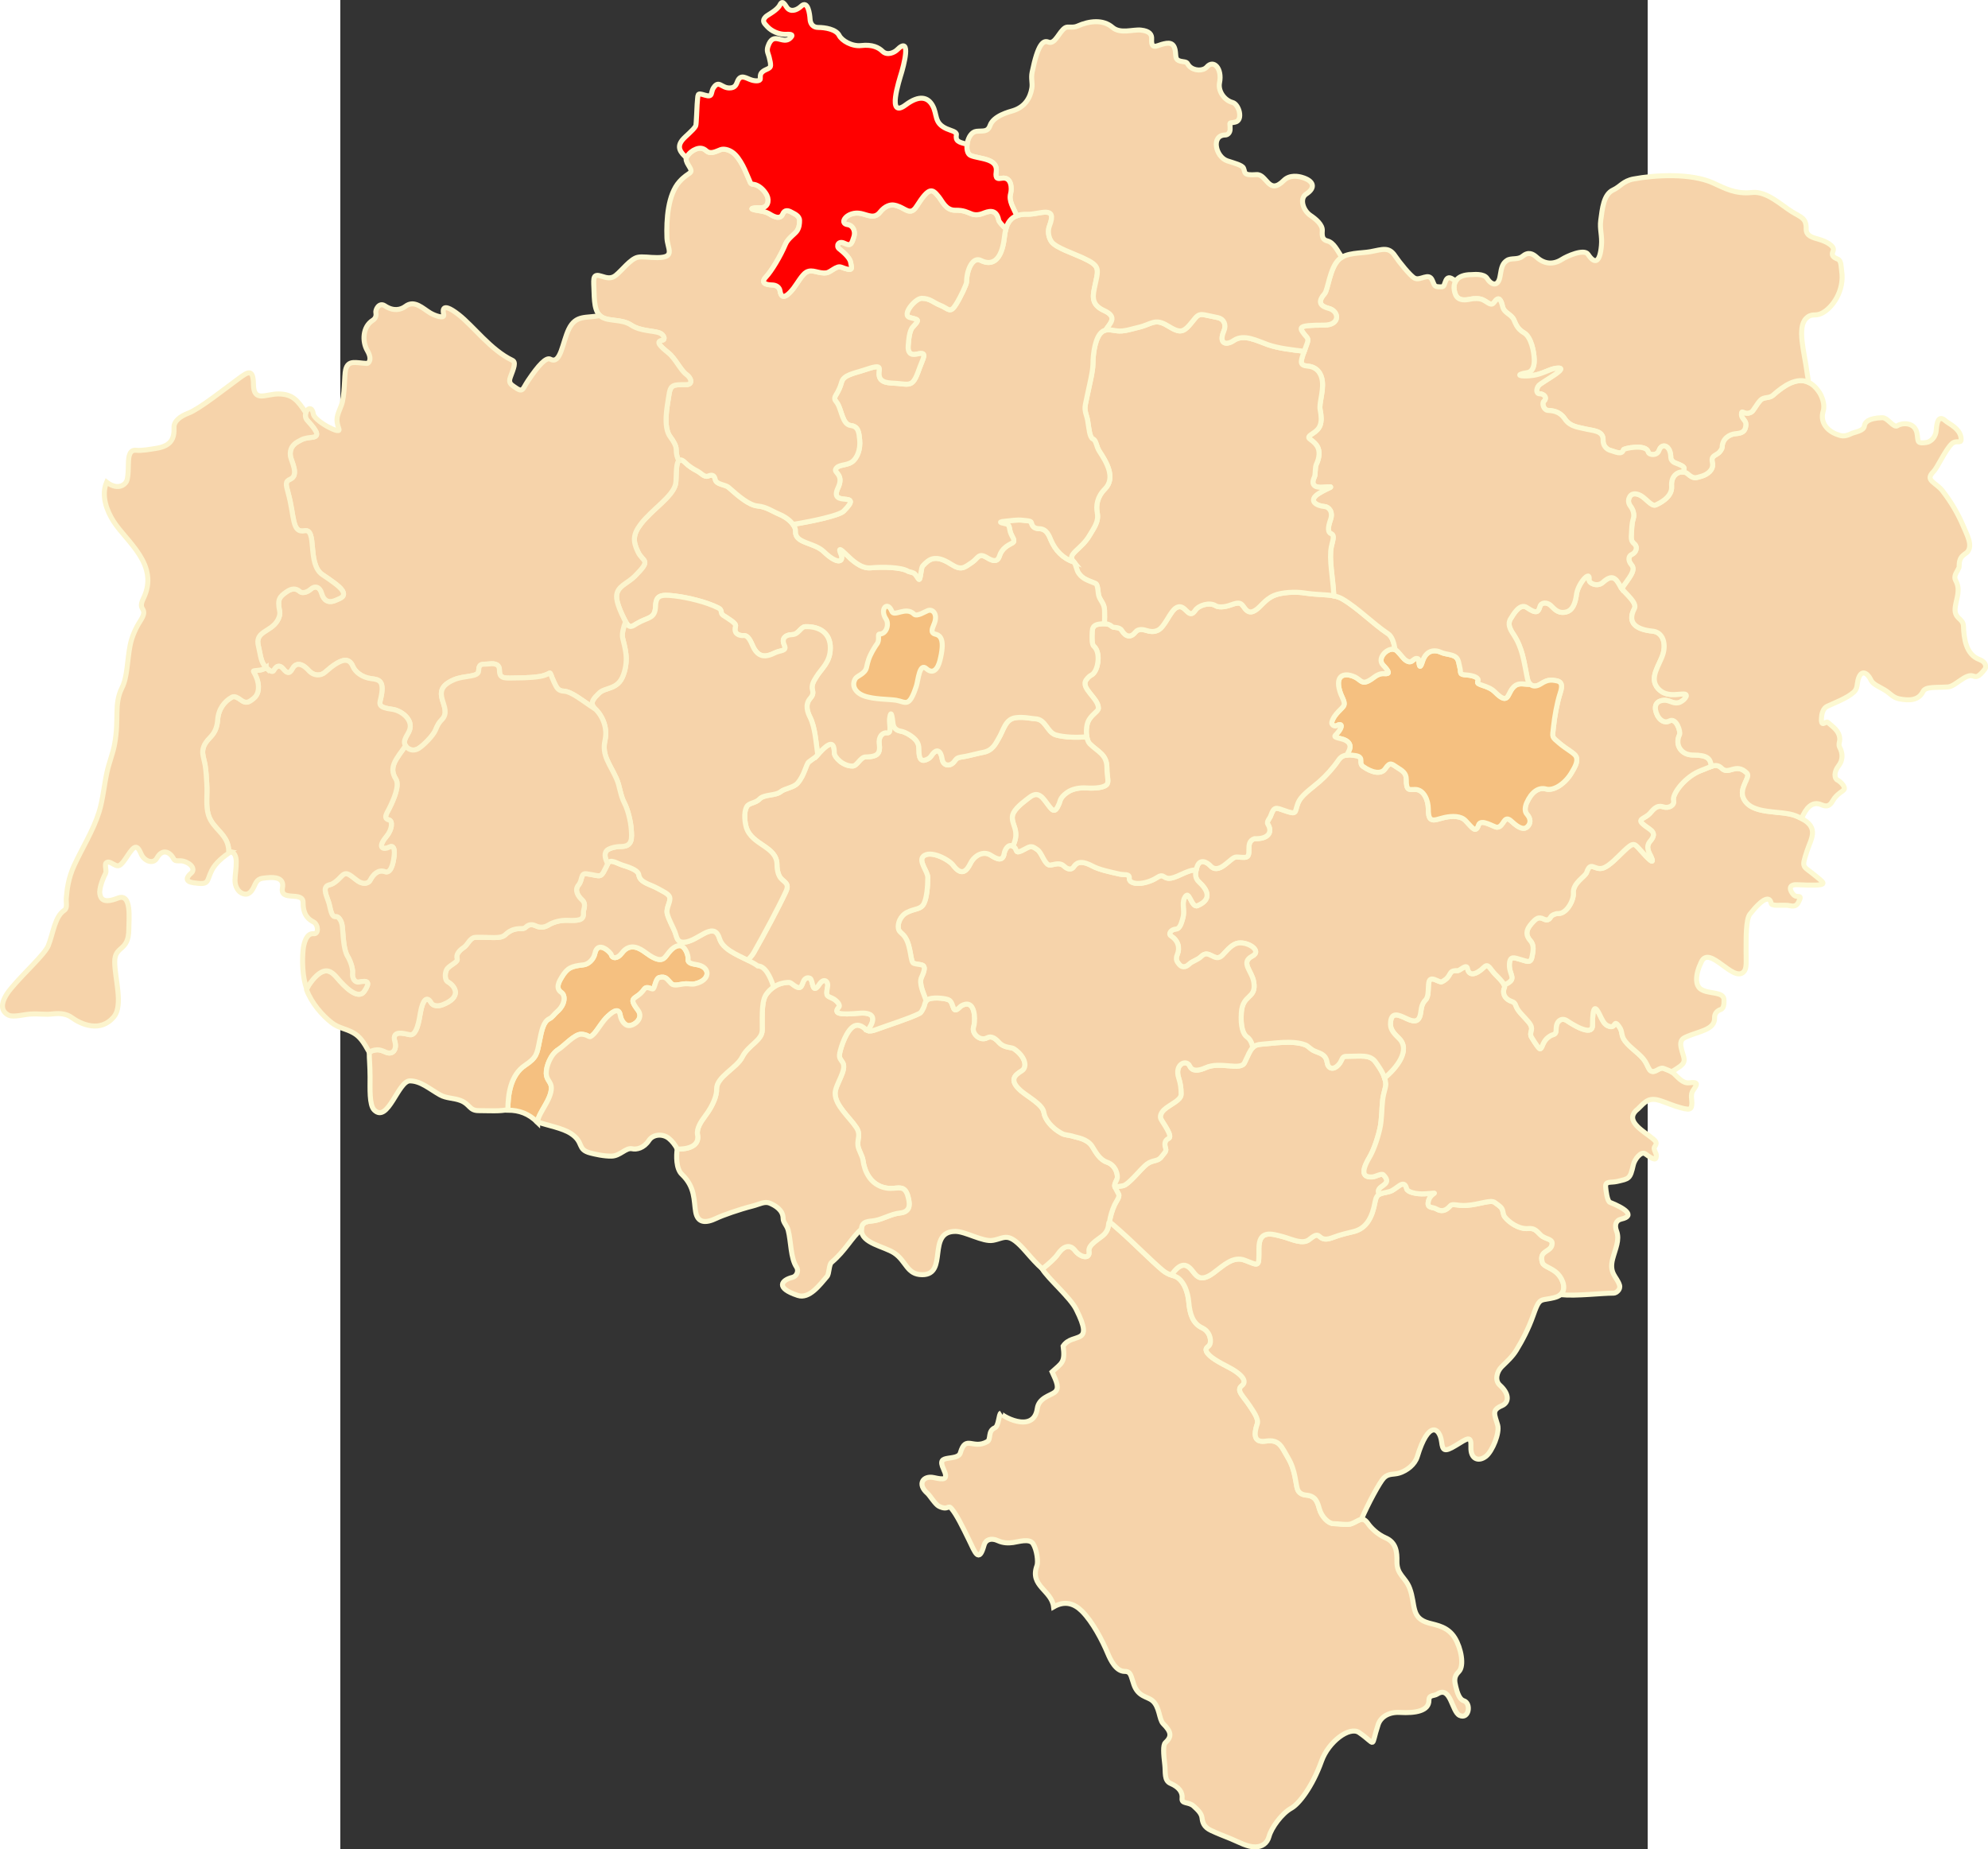 <?xml version="1.0" encoding="UTF-8" standalone="no"?>
<!-- Creator: CorelDRAW -->
<svg
   xmlns:dc="http://purl.org/dc/elements/1.1/"
   xmlns:cc="http://web.resource.org/cc/"
   xmlns:rdf="http://www.w3.org/1999/02/22-rdf-syntax-ns#"
   xmlns:svg="http://www.w3.org/2000/svg"
   xmlns="http://www.w3.org/2000/svg"
   xmlns:sodipodi="http://sodipodi.sourceforge.net/DTD/sodipodi-0.dtd"
   xmlns:inkscape="http://www.inkscape.org/namespaces/inkscape"
   xml:space="preserve"
   width="1000"
   height="930.081"
   style="shape-rendering:geometricPrecision; text-rendering:geometricPrecision; image-rendering:optimizeQuality; fill-rule:evenodd; clip-rule:evenodd"
   viewBox="0 0 210 297"
   id="svg2"
   sodipodi:version="0.32"
   inkscape:version="0.45.1"
   sodipodi:docname="POL powiat głogowski map.svg"
   inkscape:output_extension="org.inkscape.output.svg.inkscape"
   sodipodi:docbase="C:\Users\Mistrz\Desktop"
   version="1.0"><rect x="0" y="0" width="210" height="297" fill="#333333" stroke="none"/><sodipodi:namedview
   inkscape:window-height="974"
   inkscape:window-width="1264"
   inkscape:pageshadow="2"
   inkscape:pageopacity="0.0"
   guidetolerance="10.0"
   gridtolerance="10.0"
   objecttolerance="10.0"
   borderopacity="1.0"
   bordercolor="#666666"
   pagecolor="#ffffff"
   id="base"
   inkscape:zoom="0.71648337"
   inkscape:cx="408.02181"
   inkscape:cy="556.19753"
   inkscape:window-x="0"
   inkscape:window-y="14"
   inkscape:current-layer="svg2" />
 <defs
   id="defs4">
  <style
   type="text/css"
   id="style6">
   
    .str1 {stroke:#FCF4CD;stroke-width:0.706}
    .str0 {stroke:#FDF9D2;stroke-width:0.706}
    .fil1 {fill:#F5C080}
    .fil0 {fill:#F6D3AA}
   
  </style>
 </defs>
 <g
   id="Warstwa_x0020_1"
   transform="matrix(1.141,0,0,1.141,-14.79,-20.917)">
  <g
   id="_74372208">
   <path
   id="_74552176"
   class="fil0 str0"
   d="M 111.783,196.959 C 112.561,198.273 115.713,200.967 116.55,202.631 C 119.205,207.904 116.085,205.778 114.722,207.812 C 115.033,210.169 114.522,210.186 113.166,211.438 C 113.844,212.911 114.241,213.786 113.51,214.333 C 112.903,214.789 111.29,215.101 111.078,216.609 C 110.556,220.322 105.704,217.464 105.959,217.235 C 105.638,217.373 105.672,219.07 105.11,219.316 C 104.059,219.776 104.621,220.933 104.035,221.267 C 101.997,222.428 101.016,220.228 100.249,222.844 C 100.07,223.455 99.207,223.487 98.508,223.605 C 97.749,223.733 97.31,223.895 97.886,225.14 C 98.616,226.716 97.903,226.631 96.516,226.325 C 95.014,225.994 94.114,227.254 95.63,228.552 C 95.921,228.801 96.734,230.11 97.216,230.351 C 98.588,231.036 98.481,230.05 99.024,230.711 C 99.767,231.617 100.536,233.208 101.484,235.142 C 102.283,236.774 102.856,238.524 103.591,235.833 C 103.802,235.06 104.577,234.77 105.537,235.211 C 106.308,235.565 107.039,235.556 107.681,235.467 C 108.417,235.364 109.982,234.853 110.479,235.621 C 111.031,236.472 111.231,238.201 111.034,238.727 C 109.962,241.592 113.103,242.181 113.377,244.522 C 114.98,243.602 116.289,244.056 117.367,245.129 C 118.845,246.599 120.232,249.234 121.008,251.094 C 121.393,252.017 122.164,253.607 123.383,253.607 C 124.297,253.607 124.248,254.271 124.682,255.48 C 125.292,257.183 126.555,257.131 127.265,257.71 C 128.336,258.584 128.199,260.368 128.806,260.974 C 129.92,262.089 130.083,262.752 129.113,263.639 C 128.758,263.964 128.843,265.191 129.03,266.758 C 129.158,267.83 128.904,268.977 129.847,269.381 C 131.019,269.882 131.564,270.623 131.464,271.482 C 131.366,272.323 132.418,271.92 133.115,272.589 C 133.536,272.992 134.195,273.525 134.275,274.243 C 134.345,274.871 134.52,275.518 135.544,276 C 136.532,276.466 137.392,276.783 138.319,277.162 C 139.511,277.649 140.652,278.342 141.811,278.311 C 142.687,278.287 143.446,277.833 143.705,276.851 C 144.026,275.637 145.487,273.616 146.827,272.873 C 147.906,272.275 149.801,269.864 151.102,266.218 C 152.061,263.533 155.024,261.278 156.39,262.218 C 158.946,263.976 157.942,264.474 159.07,261.091 C 159.428,260.015 160.575,259.296 162.12,259.384 C 164.31,259.508 166.222,259.188 166.214,257.692 C 166.209,256.858 166.91,257.108 167.389,256.797 C 169.303,255.553 169.422,259.296 170.538,259.807 C 171.86,260.413 172.214,258.066 171.105,257.733 C 170.525,257.56 170.2,256.617 169.999,255.76 C 169.821,255.004 169.679,254.364 170.408,253.657 C 171.249,252.841 170.726,250.293 169.865,248.9 C 168.877,247.3 167.325,247.114 166.19,246.798 C 163.619,246.084 164.385,244.268 163.504,241.905 C 162.904,240.298 161.67,240.026 161.71,238.09 C 161.735,236.869 161.632,235.469 160.128,234.817 C 158.932,234.299 158.034,233.363 157.67,232.84 C 156.859,231.678 156.477,232.347 155.326,232.817 C 154.754,233.05 153.517,232.806 152.771,232.806 C 152.104,232.806 151.119,231.886 150.788,230.708 C 150.529,229.788 150.286,228.908 148.933,228.793 C 148.458,228.753 147.909,228.55 147.703,227.944 C 147.47,227.261 147.406,225.25 146.416,223.602 C 145.484,222.051 145.238,220.903 143.245,221.188 C 141.91,221.379 141.373,220.742 142.056,218.749 C 142.297,218.049 141.392,216.853 141.004,216.249 C 140.104,214.848 139.01,214.063 139.883,213.386 C 140.929,212.576 139.137,211.372 138.152,210.859 C 136.741,210.124 135.23,209.342 134.888,208.547 C 134.649,207.993 135.279,207.97 135.41,207.497 C 135.601,206.804 135.292,205.714 134.317,205.263 C 132.952,204.632 132.552,203.274 132.41,201.652 C 132.275,200.115 131.732,198.88 130.959,198.266 C 130.358,197.788 129.634,197.898 128.75,197.161 C 127.129,195.808 124.65,193.274 122.697,191.556 C 120.166,189.331 121.826,190.674 120.51,192.065 C 119.941,192.665 118.192,193.49 118.354,194.477 C 118.544,195.639 117.144,195.334 116.409,194.372 C 115.653,193.382 114.715,193.749 113.937,194.911 C 113.573,195.454 112.688,196.229 111.783,196.959 L 111.783,196.959 z "
   style="fill:#f6d3aa;stroke:#fdf9d2;stroke-width:0.706" />
   <path
   id="_74552104"
   class="fil0 str0"
   d="M 129.963,197.812 C 131.28,195.929 132.158,196.165 133.041,197.374 C 133.641,198.196 134.307,198.709 135.959,197.459 C 137.379,196.385 138.684,195.125 140.274,195.722 C 142.366,196.509 142.281,196.813 142.281,194.07 C 142.281,191.451 143.994,191.958 145.716,192.433 C 146.933,192.769 148.448,193.567 149.391,192.789 C 150.416,191.944 150.579,192.177 150.926,192.474 C 151.667,193.109 152.655,192.5 153.471,192.255 C 154.023,192.09 154.701,191.901 155.536,191.712 C 157.49,191.272 158.261,189.558 158.624,187.552 C 158.87,186.192 159.426,186.407 160.663,186.065 C 161.725,185.772 162.697,184.113 163.086,185.682 C 163.197,186.129 164.43,186.454 165.625,186.381 C 168.067,186.231 166.559,186.065 166.182,187.29 C 165.815,188.484 166.715,188.181 167.255,188.502 C 167.967,188.926 168.569,188.803 169.222,188.067 C 169.553,187.695 170.213,188.099 171.513,188.01 C 173.414,187.881 174.912,187.142 175.518,187.621 C 175.818,187.859 176.3,188.148 176.477,188.452 C 176.705,188.844 176.611,189.262 176.899,189.635 C 177.442,190.34 178.83,191.392 180.211,191.27 C 181.035,191.196 181.328,191.542 181.931,192.156 C 182.535,192.771 183.565,192.679 183.565,193.346 C 183.565,194.667 181.607,194.241 182.197,196.076 C 182.379,196.644 183.571,196.802 184.381,197.669 C 185.223,198.569 185.715,200.245 184.313,200.839 C 183.694,201.101 182.853,201.173 182.426,201.264 C 181.74,201.411 181.534,201.679 180.883,203.526 C 180.235,205.362 179.378,207.002 178.509,208.421 C 177.948,209.338 177.134,210.043 176.448,210.729 C 175.782,211.396 175.439,212.637 176.198,213.316 C 177.512,214.493 177.569,215.737 176.471,216.211 C 174.996,216.847 175.471,217.444 175.891,218.931 C 176.207,220.052 175.138,222.602 174.267,223.31 C 173.236,224.146 172.055,223.762 172.125,222.019 C 172.194,220.307 171.653,220.791 169.973,221.814 C 168.353,222.8 168.154,222.501 167.999,221.312 C 167.722,219.194 166.122,218.264 164.582,223.362 C 164.237,224.504 163.115,225.345 162.067,225.682 C 161.252,225.944 160.544,225.697 159.877,226.364 C 159.293,226.948 157.608,230.074 156.708,232.201 C 156.346,232.25 155.949,232.563 155.326,232.817 C 154.754,233.051 153.518,232.806 152.771,232.806 C 152.104,232.806 151.119,231.887 150.788,230.708 C 150.529,229.789 150.286,228.908 148.933,228.793 C 148.458,228.753 147.909,228.551 147.703,227.944 C 147.47,227.261 147.407,225.25 146.416,223.602 C 145.484,222.052 145.238,220.903 143.245,221.189 C 141.911,221.38 141.373,220.742 142.056,218.75 C 142.297,218.05 141.392,216.854 141.004,216.25 C 140.104,214.849 139.01,214.064 139.883,213.387 C 140.929,212.577 139.137,211.373 138.153,210.86 C 136.741,210.124 135.231,209.343 134.888,208.548 C 134.649,207.994 135.279,207.971 135.41,207.497 C 135.601,206.805 135.292,205.714 134.317,205.263 C 132.952,204.632 132.552,203.274 132.41,201.652 C 132.275,200.115 131.732,198.88 130.959,198.266 C 130.659,198.028 130.329,197.936 129.963,197.812 L 129.963,197.812 z "
   style="fill:#f6d3aa;stroke:#fdf9d2;stroke-width:0.706" />
   <path
   id="_74552032"
   class="fil0 str0"
   d="M 159.235,186.446 C 158.459,185.142 161.38,185.283 159.801,183.705 C 159.547,183.45 158.709,183.978 158.238,184.004 C 157.338,184.054 156.328,183.787 157.843,181.237 C 158.262,180.53 158.865,179.117 159.301,177.244 C 159.608,175.928 159.556,174.387 159.702,173.158 C 159.824,172.139 160.173,171.352 160.146,170.916 C 160.07,169.701 159.202,168.53 158.727,167.855 C 157.933,166.727 156.653,167.025 154.731,167.025 C 154.111,167.025 154.117,167.121 153.8,167.765 C 153.501,168.369 152.643,169.106 152.091,168.434 C 151.743,168.012 152.082,167.247 151.062,166.674 C 150.717,166.481 150.21,166.361 149.832,166.132 C 149.453,165.902 149.202,165.563 148.782,165.403 C 146.991,164.718 144.13,165.23 142.703,165.317 C 141.209,165.409 141.141,166.111 140.254,167.925 C 139.686,169.089 136.829,167.707 134.802,168.62 C 133.749,169.095 132.894,169.161 132.548,168.398 C 132.092,167.394 130.334,168.096 130.993,170.102 C 131.239,170.851 131.328,171.479 131.328,172.369 C 131.328,173.219 129.713,173.819 128.939,174.535 C 128.533,174.909 128.29,175.453 128.477,175.835 C 128.765,176.425 130.198,178.277 129.575,178.584 C 129.244,178.747 128.834,179.06 129.164,180.044 C 129.289,180.418 128.83,180.775 128.582,181.131 C 128.048,181.895 127.373,181.549 126.51,182.194 C 125.648,182.839 123.959,185.111 123.119,185.248 C 121.759,185.47 122.01,185.36 122.533,186.439 C 122.72,186.825 122.178,187.459 121.966,187.924 C 121.598,188.729 121.365,189.544 121.237,190.373 C 121.384,190.385 121.742,190.716 122.697,191.557 C 124.65,193.274 127.13,195.809 128.75,197.161 C 129.193,197.53 129.596,197.687 129.963,197.812 C 131.281,195.929 132.158,196.165 133.041,197.374 C 133.641,198.195 134.307,198.709 135.959,197.459 C 137.379,196.385 138.684,195.125 140.274,195.722 C 142.366,196.509 142.281,196.813 142.281,194.07 C 142.281,191.451 143.994,191.958 145.716,192.433 C 146.933,192.769 148.448,193.566 149.391,192.789 C 150.416,191.944 150.579,192.177 150.926,192.474 C 151.667,193.109 152.655,192.5 153.471,192.255 C 154.023,192.089 154.701,191.9 155.536,191.712 C 157.49,191.272 158.261,189.558 158.624,187.552 C 158.743,186.898 158.933,186.609 159.235,186.446 L 159.235,186.446 z "
   style="fill:#f6d3aa;stroke:#fdf9d2;stroke-width:0.706" />
   <path
   id="_74551960"
   class="fil0 str0"
   d="M 159.972,170.061 C 161.66,168.669 163.678,166.147 162.007,164.508 C 161.44,163.952 160.805,163.338 160.805,162.539 C 160.805,160.603 161.956,161.186 163.12,161.738 C 164.387,162.34 164.806,161.961 164.997,161.199 C 165.145,160.606 165.061,159.761 165.739,159.087 C 166.224,158.606 166.075,157.415 166.191,156.662 C 166.376,155.471 167.65,156.721 168.034,156.527 C 169.606,155.734 168.756,154.895 170.254,154.965 C 170.595,154.982 171.517,153.932 171.651,154.672 C 171.847,155.762 172.822,155.589 173.994,154.458 C 174.58,153.891 174.803,154.7 175.517,155.437 C 176.131,156.072 177.086,156.962 176.84,157.422 C 176.576,157.916 176.7,158.904 177.883,159.303 C 178.5,159.512 178.332,159.862 178.757,160.488 C 179.183,161.115 180.202,162.017 180.507,162.562 C 180.964,163.379 180.268,163.694 180.666,164.349 C 181.276,165.352 181.747,166.023 181.884,165.964 C 182.284,165.79 182.13,164.796 183.395,164.092 C 183.764,163.887 184.136,164.06 184.128,163.136 C 184.119,162.036 184.914,161.501 185.678,162.03 C 186.042,162.282 189.243,164.418 189.243,162.668 C 189.243,159.672 189.681,160.006 190.22,161.096 C 190.542,161.75 190.827,162.46 191.369,162.716 C 192.661,163.326 192.097,161.615 192.995,162.844 C 193.543,163.594 193.191,164.035 193.812,164.863 C 194.622,165.943 196.023,166.712 196.665,167.752 C 196.99,168.279 197.179,168.934 197.467,169.085 C 198.126,169.43 198.648,168.463 199.313,168.749 C 199.712,168.92 200.282,169.065 200.707,169.462 C 201.335,170.048 201.975,170.85 202.816,170.756 C 204.196,170.602 204.034,170.917 203.389,171.84 C 203.002,172.394 203.256,173.203 203.233,173.625 C 203.182,174.555 203.073,174.725 200.929,174.043 C 200.156,173.797 198.894,173.229 198.175,173.115 C 197.124,172.948 196.642,173.407 195.659,174.411 C 193.828,175.817 195.631,177.087 197.3,178.278 C 198.269,179.023 198.418,179.169 197.954,179.819 C 197.795,180.042 198.216,180.711 198.223,180.893 C 198.254,181.694 197.969,181.704 196.671,180.752 C 196.086,180.322 195.16,181.536 194.99,182.298 C 194.536,184.328 194.384,184.244 192.719,184.637 C 191.795,184.855 191.005,184.524 191.097,185.455 C 191.14,185.888 191.294,187.425 191.712,187.589 C 193.636,188.346 195.399,189.466 193.299,189.935 C 192.489,190.116 192.333,190.839 192.631,191.621 C 193.106,192.866 192.461,194.097 192.085,195.529 C 191.541,197.599 192.672,198.035 193.043,199.225 C 193.248,199.882 192.543,200.361 192.234,200.361 C 190.353,200.361 187.234,200.788 184.732,200.586 C 185.594,199.861 185.124,198.463 184.381,197.669 C 183.57,196.802 182.379,196.644 182.196,196.076 C 181.607,194.241 183.565,194.667 183.565,193.346 C 183.565,192.679 182.535,192.771 181.931,192.156 C 181.328,191.542 181.035,191.196 180.211,191.269 C 178.83,191.392 177.442,190.34 176.898,189.635 C 176.611,189.262 176.705,188.844 176.477,188.452 C 176.3,188.148 175.818,187.859 175.518,187.621 C 174.912,187.142 173.414,187.881 171.513,188.01 C 170.212,188.099 169.553,187.695 169.222,188.067 C 168.569,188.803 167.967,188.926 167.255,188.502 C 166.715,188.181 165.815,188.484 166.182,187.29 C 166.558,186.065 168.067,186.231 165.625,186.381 C 164.43,186.454 163.197,186.129 163.086,185.681 C 162.697,184.112 161.725,185.772 160.663,186.065 C 160.02,186.242 159.561,186.27 159.234,186.445 C 158.46,185.142 161.379,185.283 159.801,183.705 C 159.547,183.45 158.709,183.978 158.238,184.004 C 157.337,184.054 156.328,183.787 157.843,181.237 C 158.262,180.53 158.864,179.117 159.301,177.244 C 159.607,175.928 159.556,174.387 159.702,173.158 C 159.823,172.139 160.173,171.352 160.146,170.916 C 160.127,170.626 160.064,170.339 159.972,170.061 L 159.972,170.061 z "
   style="fill:#f6d3aa;stroke:#fdf9d2;stroke-width:0.706" />
   <path
   id="_74551888"
   class="fil0 str0"
   d="M 122.118,185.602 C 121.821,185.264 122.021,184.919 122.302,184.317 C 122.492,183.914 122.239,182.393 120.9,181.928 C 119.883,181.576 119.358,180.598 118.819,179.724 C 118.139,178.62 116.623,178.453 116.279,178.335 C 115.457,178.055 115.069,178.171 114.507,177.868 C 113.068,177.093 112.126,175.837 112.007,174.921 C 111.863,173.806 109.707,172.692 108.759,171.862 C 106.966,170.292 108.05,169.607 108.912,169.06 C 109.684,168.57 109.476,167.117 107.815,165.972 C 107.409,165.693 106.439,165.895 105.692,165.067 C 105.166,164.486 104.614,164.102 104.023,164.416 C 102.983,164.971 101.837,163.767 102.109,162.929 C 102.231,162.552 102.305,161.809 102.218,161.128 C 102.091,160.132 101.619,159.27 100.453,159.878 C 100.106,160.059 99.532,160.976 99.264,160.165 C 98.981,159.304 98.828,159.139 98.408,159.003 C 97.892,158.836 96.24,158.662 95.635,159.051 C 95.202,159.33 95.29,159.709 95.086,160.13 C 94.916,160.48 94.76,160.851 94.496,160.984 C 93.067,161.704 90.152,162.611 88.39,163.26 C 87.602,163.55 87.209,163.516 86.884,163.19 C 86.62,162.924 86.192,162.644 85.752,162.644 C 84.59,162.644 83.687,164.934 83.364,166.168 C 83.078,167.257 83.276,167.261 83.676,167.886 C 84.344,168.93 82.62,171.001 82.62,172.238 C 82.62,173.949 84.629,175.587 85.58,177.013 C 86.295,178.086 85.709,178.585 85.834,179.614 C 85.909,180.232 86.466,181.039 86.548,181.678 C 86.727,183.089 87.512,185.122 89.753,185.554 C 91.439,185.878 92.523,184.684 92.996,187.284 C 93.112,187.921 93.187,188.935 91.743,189.082 C 90.52,189.206 89.412,189.922 88.224,190.143 C 87.357,190.305 86.322,190.135 86.322,191.459 C 86.322,193.361 89.521,193.767 90.947,194.718 C 92.659,195.859 92.701,197.766 94.888,197.766 C 98.597,197.766 95.464,191.67 99.553,191.67 C 100.98,191.67 103.425,193.179 104.83,192.932 C 106.587,192.623 106.943,191.589 109.525,194.567 C 110.295,195.456 111.042,196.287 111.792,196.952 C 112.694,196.224 113.573,195.453 113.936,194.911 C 114.715,193.749 115.653,193.382 116.409,194.373 C 117.143,195.335 118.544,195.639 118.353,194.478 C 118.191,193.49 119.941,192.665 120.509,192.065 C 121.295,191.235 121.02,190.422 121.21,190.376 L 121.237,190.373 C 121.364,189.545 121.597,188.729 121.965,187.925 C 122.177,187.46 122.719,186.825 122.533,186.44 C 122.316,185.992 122.146,185.749 122.118,185.602 L 122.118,185.602 z "
   style="fill:#f6d3aa;stroke:#fdf9d2;stroke-width:0.706" />
   <path
   id="_74551816"
   class="fil0 str0"
   d="M 200.369,169.209 C 200.781,168.967 201.2,168.707 201.532,168.464 C 202.462,167.785 202.131,167.329 201.844,166.292 C 201.61,165.449 201.463,164.748 202.28,164.361 C 204.13,163.488 206.504,163.345 206.429,161.596 C 206.408,161.082 206.698,160.634 207.303,160.429 C 207.75,160.277 207.757,159.589 207.757,159.113 C 207.757,157.826 205.554,158.331 204.467,157.554 C 203.723,157.023 203.65,155.618 204.571,153.715 C 205.727,151.326 209.027,156.637 210.51,155.154 C 210.992,154.673 210.861,153.813 210.865,152.224 C 210.87,150.422 210.822,147.746 211.412,147.003 C 213.321,144.596 214.211,144.491 214.397,145.501 C 214.468,145.884 215.588,145.732 216.561,145.763 C 217.15,145.782 217.802,146.169 218.219,145.363 C 218.903,144.045 218.093,144.849 217.555,144.291 C 217.027,143.743 216.709,142.807 218.038,142.869 C 222.764,143.09 221.971,142.744 220.794,141.749 C 218.85,140.103 218.592,140.702 219.436,138.133 C 220.067,136.211 221.416,134.585 217.83,133.159 C 215.718,132.32 211.634,133.115 210.504,130.714 C 209.809,129.236 211.557,127.735 210.987,127.165 C 209.427,125.604 208.442,127.49 207.426,126.474 C 206.623,125.671 205.898,126.295 204.586,126.766 C 202.34,127.572 200.411,130.083 200.648,131.026 C 200.814,131.688 199.974,132.159 199.224,131.916 C 198.268,131.605 197.822,132.263 197.314,132.83 C 196.679,133.538 195.581,133.586 196.233,134.239 C 196.475,134.481 196.872,134.767 197.242,135.017 C 198.16,135.637 197.817,136.199 197.349,136.752 C 196.62,137.613 197.313,138.527 197.488,138.917 C 198.111,140.303 197.032,139.171 195.994,138.007 C 195.12,137.026 195.035,136.82 193.687,138.101 C 192.797,138.947 191.656,140.21 190.756,140.514 C 189.524,140.931 188.989,139.423 188.418,141.135 C 188.215,141.744 186.431,142.617 186.545,144.069 C 186.621,145.034 185.616,146.986 184.373,146.931 C 184.043,146.917 183.523,147.122 183.346,147.431 C 183.124,147.82 182.823,147.917 182.39,147.708 C 181.639,147.347 181.345,147.583 180.736,148.244 C 179.838,149.219 179.788,149.974 180.522,150.792 C 181.067,151.399 180.882,152.287 180.716,153.065 C 180.513,154.015 179.946,153.609 179.071,153.382 C 178.298,153.181 177.632,152.802 177.547,153.993 C 177.428,155.667 178.822,156.099 176.812,156.98 C 176.886,157.149 176.905,157.301 176.84,157.422 C 176.575,157.916 176.7,158.904 177.883,159.304 C 178.5,159.512 178.332,159.862 178.757,160.489 C 179.183,161.115 180.202,162.017 180.506,162.562 C 180.964,163.379 180.268,163.694 180.666,164.35 C 181.276,165.353 181.747,166.023 181.884,165.964 C 182.284,165.791 182.13,164.796 183.395,164.092 C 183.764,163.887 184.136,164.06 184.128,163.136 C 184.119,162.036 184.914,161.501 185.678,162.03 C 186.042,162.282 189.243,164.418 189.243,162.668 C 189.243,159.672 189.681,160.006 190.219,161.096 C 190.542,161.75 190.826,162.46 191.369,162.716 C 192.661,163.327 192.097,161.615 192.995,162.844 C 193.543,163.594 193.191,164.035 193.812,164.863 C 194.622,165.944 196.023,166.712 196.665,167.752 C 196.99,168.279 197.179,168.934 197.467,169.085 C 198.126,169.43 198.648,168.463 199.313,168.749 C 199.613,168.878 200.01,168.992 200.369,169.209 L 200.369,169.209 z "
   style="fill:#f6d3aa;stroke:#fdf9d2;stroke-width:0.706" />
   <path
   id="_74551744"
   class="fil0 str0"
   d="M 205.981,126.208 C 205.844,125.112 205.467,124.612 203.343,124.612 C 201.822,124.612 200.772,123.261 201.498,121.748 C 201.679,121.373 201.076,119.281 200.046,119.822 C 199.365,120.18 198.695,119.674 198.374,119.019 C 197.885,118.02 197.97,117.036 199.241,116.914 C 200.053,116.836 200.515,117.412 201.307,117.263 C 201.978,117.136 203,116.049 202.108,116.026 C 201.166,116.001 199.609,116.5 198.484,115.264 C 197.133,113.78 198.675,111.982 199.155,110.433 C 199.628,108.909 199.155,107.321 197.699,107.177 C 195.515,106.96 194.037,106.09 195.143,103.999 C 195.615,103.105 193.579,101.67 193.196,100.93 C 192.54,99.659 191.999,99.128 190.704,100.303 C 189.922,101.013 188.708,100.432 188.772,99.933 C 188.961,98.445 187.177,100.509 186.987,101.997 C 186.725,104.056 185.938,104.423 185.363,104.514 C 184.259,104.69 183.801,103.923 183.31,103.507 C 182.83,103.1 182.037,103.087 181.851,103.687 C 181.628,104.408 181.458,104.858 180.016,103.86 C 178.964,103.132 178.006,105.001 177.746,105.384 C 177.241,106.131 177.605,106.86 178.089,107.591 C 179.421,109.601 179.576,111.436 180.066,113.808 C 180.294,114.906 181.056,115.2 181.991,114.585 C 183.034,113.899 183.612,114.079 184.047,114.138 C 184.988,114.266 185.029,114.871 184.692,115.903 C 184.238,117.293 183.898,119.24 183.743,120.698 C 183.583,122.204 183.477,122.011 184.568,122.942 C 185.572,123.799 186.712,124.353 186.93,124.824 C 187.256,125.525 186.734,126.349 186.302,127.09 C 185.419,128.607 183.809,129.705 182.693,129.398 C 181.66,129.113 180.663,129.81 179.985,131.316 C 179.779,131.776 179.613,132.509 180,132.934 C 180.577,133.569 180.582,134.271 180.037,134.742 C 179.655,135.072 179.051,135.084 177.856,133.952 C 176.704,132.861 176.806,134.777 175.792,134.777 C 175.35,134.777 173.528,133.495 173.196,134.468 C 172.789,135.661 172.368,134.889 171.366,133.851 C 170.693,133.152 169.508,133.178 168.433,133.399 C 167.649,133.561 166.923,133.943 166.499,133.648 C 166.175,133.422 166.127,132.824 166.128,132.178 C 166.13,131.032 165.525,129.458 164.268,129.458 C 163.47,129.458 163.011,129.73 163.031,128.066 C 163.042,127.128 162.429,126.793 161.715,126.342 C 161,125.891 160.753,125.503 160.072,126.525 C 159.464,127.437 158.083,127.034 156.953,126.229 C 156.635,126.002 156.636,125.707 156.646,125.446 C 156.673,124.711 156.034,124.725 155.445,124.638 C 154.243,124.46 153.762,124.912 153.448,125.374 C 152.765,126.383 151.721,127.547 150.821,128.328 C 149.526,129.452 148.196,130.284 147.758,131.444 C 147.267,132.744 147.721,133.077 145.774,132.395 C 144.669,132.009 144.406,131.834 143.937,133.175 C 143.81,133.538 143.309,133.991 143.538,134.356 C 144.255,135.497 143.562,136.472 141.656,136.386 C 140.135,136.893 141.555,139.022 140.237,139.022 C 138.716,139.022 139.202,138.632 137.638,139.943 C 136.561,140.845 135.888,140.692 135.485,140.238 C 135.015,139.709 133.916,139.069 133.531,140.463 C 133.384,140.995 133.132,141.829 133.836,142.476 C 135.002,143.549 135.767,144.895 133.646,145.816 C 132.73,146.214 132.486,143.259 131.776,144.78 C 131.41,145.564 131.873,146.6 131.562,147.599 C 131.397,148.126 131.204,149.059 130.605,149.108 C 129.832,149.171 129.492,149.813 129.894,150.075 C 130.924,150.745 131.188,151.743 130.783,152.72 C 130.503,153.394 130.751,153.71 131.042,154.073 C 131.369,154.48 131.877,154.637 132.52,154.008 C 132.888,153.647 133.673,153.462 134.172,152.963 C 135.287,151.848 136.033,153.911 137.148,152.796 C 137.528,152.416 138.308,151.402 139.121,151.141 C 140.477,150.707 142.851,152.128 141.343,152.919 C 139.624,153.821 141.291,154.98 141.555,156.564 C 141.954,158.965 139.993,158.219 139.806,160.849 C 139.664,162.857 140.061,163.948 140.6,164.308 C 141.034,164.598 141.276,165.129 141.422,165.78 C 141.711,165.498 142.085,165.356 142.703,165.318 C 144.129,165.23 146.99,164.719 148.781,165.403 C 149.201,165.564 149.452,165.903 149.831,166.132 C 150.209,166.361 150.717,166.482 151.061,166.675 C 152.081,167.247 151.743,168.013 152.09,168.435 C 152.642,169.106 153.501,168.37 153.799,167.765 C 154.117,167.122 154.11,167.026 154.73,167.026 C 156.652,167.026 157.932,166.728 158.726,167.856 C 159.088,168.37 159.678,169.171 159.972,170.061 C 161.66,168.669 163.677,166.147 162.006,164.508 C 161.439,163.953 160.804,163.339 160.804,162.54 C 160.804,160.604 161.955,161.186 163.12,161.739 C 164.386,162.34 164.806,161.961 164.996,161.199 C 165.145,160.606 165.06,159.761 165.739,159.088 C 166.223,158.607 166.074,157.415 166.191,156.663 C 166.375,155.471 167.649,156.722 168.034,156.528 C 169.605,155.735 168.756,154.895 170.253,154.966 C 170.595,154.982 171.517,153.933 171.65,154.672 C 171.847,155.762 172.822,155.589 173.993,154.458 C 174.58,153.892 174.803,154.701 175.516,155.438 C 175.968,155.905 176.605,156.51 176.811,156.981 C 178.822,156.099 177.427,155.667 177.547,153.993 C 177.631,152.802 178.298,153.181 179.07,153.382 C 179.946,153.609 180.512,154.015 180.715,153.066 C 180.881,152.287 181.066,151.399 180.522,150.792 C 179.788,149.974 179.838,149.22 180.735,148.244 C 181.344,147.583 181.638,147.347 182.39,147.708 C 182.823,147.917 183.124,147.82 183.346,147.431 C 183.523,147.122 184.043,146.917 184.373,146.932 C 185.615,146.986 186.62,145.034 186.544,144.069 C 186.43,142.617 188.215,141.745 188.418,141.135 C 188.988,139.424 189.524,140.931 190.756,140.515 C 191.656,140.21 192.797,138.947 193.687,138.101 C 195.035,136.821 195.119,137.026 195.994,138.007 C 197.032,139.172 198.111,140.303 197.488,138.917 C 197.313,138.527 196.619,137.614 197.348,136.753 C 197.817,136.199 198.16,135.637 197.241,135.017 C 196.871,134.768 196.475,134.481 196.233,134.239 C 195.58,133.587 196.678,133.539 197.314,132.83 C 197.821,132.264 198.267,131.605 199.223,131.916 C 199.973,132.16 200.814,131.688 200.647,131.027 C 200.41,130.083 202.339,127.572 204.585,126.766 C 205.138,126.567 205.587,126.342 205.981,126.208 L 205.981,126.208 z "
   style="fill:#f6d3aa;stroke:#fdf9d2;stroke-width:0.706" />
   <path
   id="_74551672"
   class="fil1 str0"
   d="M 180.485,114.658 C 179.777,114.703 179.029,114.42 178.434,114.798 C 177.099,115.647 177.678,117.913 175.491,115.726 C 174.473,114.707 172.751,114.825 173.1,114.222 C 173.353,113.784 172.571,113.417 171.513,113.346 C 170.366,113.269 170.8,113.096 170.547,112.215 C 170.428,111.801 170.421,111.197 170.033,110.859 C 169.535,110.424 168.544,110.453 167.972,110.181 C 167.032,109.734 165.82,109.811 165.304,111.456 C 165.015,112.38 164.858,112.37 164.779,111.229 C 164.764,111.005 164.425,110.986 164.32,111.037 C 163.84,111.273 163.707,111.765 162.996,111.305 C 162.599,111.048 162.306,110.54 161.744,109.979 C 160.794,109.028 158.73,110.868 159.752,111.951 C 160.703,112.958 160.742,113.231 159.896,113.159 C 159.411,113.118 158.922,113.336 158.556,113.616 C 156.734,115.01 156.828,114.101 155.734,113.606 C 154.498,113.047 153.156,113.221 153.558,115.189 C 153.815,116.446 154.453,116.994 154.249,117.612 C 154.107,118.042 152.861,118.798 152.541,119.988 C 152.448,120.335 152.915,120.625 153.145,120.506 C 154.157,119.984 154.007,120.753 153.335,121.516 C 152.896,122.013 152.621,122.033 153.919,122.343 C 154.783,122.55 155.464,123.115 154.906,124.116 C 154.82,124.272 154.75,124.437 154.694,124.61 C 154.908,124.588 155.155,124.594 155.445,124.637 C 156.035,124.724 156.674,124.71 156.647,125.445 C 156.637,125.707 156.635,126.002 156.953,126.228 C 158.084,127.033 159.464,127.437 160.073,126.525 C 160.754,125.503 161.001,125.891 161.715,126.341 C 162.43,126.792 163.043,127.128 163.031,128.065 C 163.011,129.73 163.47,129.458 164.268,129.458 C 165.525,129.458 166.13,131.032 166.129,132.178 C 166.128,132.824 166.175,133.422 166.5,133.647 C 166.924,133.942 167.649,133.56 168.434,133.399 C 169.508,133.178 170.694,133.152 171.367,133.85 C 172.368,134.888 172.789,135.66 173.196,134.467 C 173.528,133.495 175.351,134.777 175.793,134.777 C 176.807,134.777 176.704,132.86 177.857,133.952 C 179.052,135.083 179.656,135.071 180.037,134.742 C 180.582,134.27 180.578,133.569 180,132.934 C 179.614,132.509 179.779,131.775 179.986,131.315 C 180.663,129.809 181.66,129.112 182.694,129.397 C 183.81,129.705 185.42,128.607 186.303,127.089 C 186.734,126.348 187.256,125.525 186.931,124.823 C 186.713,124.353 185.573,123.798 184.569,122.941 C 183.477,122.01 183.583,122.204 183.744,120.698 C 183.899,119.239 184.238,117.293 184.692,115.902 C 185.029,114.871 184.988,114.266 184.048,114.138 C 183.613,114.079 183.035,113.898 181.991,114.584 C 181.382,114.984 180.847,114.999 180.485,114.658 L 180.485,114.658 z "
   style="fill:#f5c080;stroke:#fdf9d2;stroke-width:0.706" />
   <path
   id="_74551600"
   class="fil0 str0"
   d="M 133.449,140.775 C 132.079,140.774 130.582,142.067 129.483,141.962 C 128.836,141.9 128.81,141.294 127.996,141.825 C 126.227,142.978 123.94,142.939 124.036,141.933 C 124.097,141.29 123.308,141.518 122.685,141.377 C 121.29,141.06 119.827,140.765 118.846,140.243 C 117.066,139.294 116.53,139.87 116.201,140.361 C 115.903,140.803 115.352,140.729 114.858,140.258 C 114.101,139.538 113.122,140.242 112.693,140.072 C 112.057,139.82 111.7,138.362 111.109,137.944 C 110.346,137.406 110.201,137.373 109.346,137.846 C 107.798,138.702 108.337,137.978 107.845,137.573 C 106.979,136.861 106.485,138.059 106.426,138.441 C 106.239,139.644 105.433,139.292 104.541,138.72 C 103.459,138.028 102.219,138.761 101.673,139.858 C 101.181,140.847 100.466,141.786 99.225,140.108 C 98.674,139.362 96.004,137.9 95.015,138.889 C 94.331,139.574 95.663,141.003 95.663,141.84 C 95.663,143.196 95.513,144.724 95.126,145.501 C 94.687,146.381 93.942,146.175 92.772,146.745 C 91.765,147.235 91.398,148.351 91.523,149.035 C 91.62,149.568 92.055,149.64 92.46,150.244 C 93.352,151.577 93.189,153.774 93.685,153.94 C 94.689,154.277 95.776,153.755 94.784,155.894 C 94.378,156.771 95.069,158.135 95.445,159.214 C 95.495,159.156 95.556,159.102 95.636,159.051 C 96.241,158.661 97.893,158.836 98.409,159.003 C 98.829,159.138 98.981,159.304 99.265,160.165 C 99.533,160.976 100.107,160.059 100.453,159.878 C 101.62,159.27 102.091,160.132 102.219,161.128 C 102.306,161.809 102.232,162.552 102.11,162.929 C 101.838,163.767 102.984,164.971 104.024,164.416 C 104.614,164.102 105.167,164.486 105.693,165.067 C 106.44,165.895 107.41,165.693 107.816,165.972 C 109.477,167.117 109.684,168.57 108.913,169.06 C 108.05,169.607 106.967,170.292 108.76,171.862 C 109.708,172.692 111.864,173.806 112.008,174.921 C 112.127,175.836 113.069,177.093 114.507,177.868 C 115.07,178.171 115.458,178.055 116.279,178.335 C 116.624,178.453 118.14,178.62 118.82,179.723 C 119.359,180.598 119.884,181.576 120.9,181.928 C 122.24,182.392 122.492,183.914 122.303,184.317 C 122.021,184.919 121.822,185.264 122.119,185.602 C 122.119,185.603 122.119,185.603 122.119,185.604 C 122.077,185.394 122.319,185.379 123.119,185.248 C 123.959,185.112 125.648,182.84 126.51,182.195 C 127.373,181.549 128.048,181.896 128.582,181.131 C 128.831,180.776 129.289,180.418 129.164,180.044 C 128.835,179.06 129.244,178.748 129.575,178.584 C 130.199,178.277 128.766,176.425 128.477,175.836 C 128.29,175.453 128.533,174.91 128.939,174.535 C 129.713,173.82 131.328,173.22 131.328,172.37 C 131.328,171.479 131.239,170.851 130.994,170.103 C 130.334,168.097 132.092,167.394 132.548,168.398 C 132.894,169.161 133.749,169.096 134.802,168.62 C 136.829,167.707 139.686,169.089 140.254,167.925 C 140.774,166.861 141.013,166.179 141.423,165.779 C 141.277,165.129 141.035,164.598 140.601,164.308 C 140.062,163.948 139.665,162.856 139.807,160.849 C 139.994,158.219 141.955,158.964 141.556,156.564 C 141.292,154.98 139.624,153.821 141.344,152.919 C 142.852,152.128 140.478,150.706 139.122,151.141 C 138.309,151.402 137.529,152.416 137.149,152.796 C 136.034,153.911 135.288,151.848 134.173,152.963 C 133.674,153.462 132.889,153.647 132.521,154.008 C 131.878,154.637 131.37,154.48 131.043,154.073 C 130.752,153.709 130.504,153.394 130.784,152.72 C 131.189,151.742 130.925,150.745 129.895,150.074 C 129.493,149.813 129.833,149.171 130.606,149.108 C 131.205,149.059 131.398,148.126 131.562,147.599 C 131.874,146.6 131.411,145.564 131.777,144.78 C 132.487,143.259 132.731,146.213 133.647,145.816 C 135.768,144.894 135.003,143.549 133.837,142.476 C 133.259,141.945 133.325,141.288 133.449,140.775 L 133.449,140.775 z "
   style="fill:#f6d3aa;stroke:#fdf9d2;stroke-width:0.706" />
   <path
   id="_74551528"
   class="fil0 str0"
   d="M 161.46,109.786 C 161.29,108.785 161.025,107.908 160.446,107.528 C 158.44,106.21 156.223,103.934 154.086,102.676 C 152.7,101.86 151.171,102.19 148.658,101.796 C 147.471,101.61 145.496,101.684 144.401,102.158 C 142.992,102.767 142.519,103.885 141.575,104.347 C 141.048,104.606 140.652,104.472 140.219,103.856 C 139.77,103.219 139.584,103.021 138.386,103.465 C 137.301,103.866 136.509,103.805 136.183,103.594 C 135.362,103.063 133.814,103.499 133.311,104.254 C 132.361,105.68 131.962,103.242 130.734,103.829 C 129.775,104.287 129.085,106.575 128.042,107.056 C 127.64,107.242 127.17,107.304 126.494,107.094 C 126.064,106.96 125.314,106.777 124.903,107.3 C 124.258,108.119 123.548,108.012 122.975,107.079 C 122.626,106.513 121.813,106.743 121.604,106.534 C 121.217,106.147 120.695,106.095 120.248,106.134 C 119.474,106.202 118.851,106.27 118.814,107.225 C 118.786,107.942 118.718,109.014 119.037,109.292 C 119.909,110.056 119.752,111.996 119.149,112.913 C 118.757,113.509 118.57,113.217 117.977,114.016 C 117.091,115.211 119.681,116.589 119.681,118.016 C 119.681,118.444 118.904,118.77 118.362,119.644 C 117.821,120.518 117.888,122.453 118.459,123.024 C 119.6,124.165 120.883,124.516 120.883,126.418 C 120.883,127.795 121.242,128.453 120.793,128.831 C 120.215,129.317 118.726,129.293 117.916,129.245 C 117.123,129.197 116.063,129.325 115.254,129.899 C 114.262,130.604 114.299,131.125 114.17,131.43 C 113.476,133.07 113.21,132.414 112.118,130.974 C 111.299,129.893 110.649,130.061 110.002,130.558 C 109.509,130.937 108.178,131.867 107.724,132.757 C 107.37,133.449 107.653,134.059 107.916,134.896 C 108.232,135.903 107.98,136.689 107.645,137.438 C 107.709,137.472 107.775,137.516 107.844,137.573 C 108.336,137.977 107.797,138.701 109.345,137.845 C 110.2,137.372 110.345,137.405 111.108,137.944 C 111.699,138.361 112.056,139.82 112.692,140.072 C 113.122,140.242 114.101,139.538 114.857,140.258 C 115.352,140.728 115.902,140.803 116.2,140.36 C 116.529,139.87 117.066,139.294 118.846,140.242 C 119.826,140.765 121.29,141.06 122.684,141.376 C 123.308,141.518 124.097,141.29 124.035,141.932 C 123.939,142.938 126.226,142.978 127.996,141.824 C 128.809,141.294 128.835,141.9 129.483,141.962 C 130.582,142.067 132.078,140.774 133.448,140.775 C 133.475,140.663 133.505,140.558 133.531,140.463 C 133.916,139.069 135.016,139.709 135.485,140.237 C 135.888,140.691 136.562,140.845 137.638,139.943 C 139.202,138.632 138.716,139.021 140.237,139.021 C 141.555,139.021 140.135,136.892 141.656,136.385 C 143.562,136.471 144.255,135.497 143.538,134.356 C 143.309,133.991 143.81,133.537 143.937,133.174 C 144.406,131.834 144.669,132.008 145.774,132.395 C 147.722,133.077 147.267,132.744 147.758,131.444 C 148.197,130.283 149.526,129.451 150.821,128.328 C 151.721,127.547 152.765,126.382 153.448,125.374 C 153.686,125.022 154.021,124.678 154.694,124.609 C 154.75,124.437 154.819,124.272 154.906,124.116 C 155.464,123.115 154.782,122.549 153.919,122.343 C 152.621,122.033 152.896,122.013 153.334,121.516 C 154.006,120.753 154.157,119.984 153.145,120.506 C 152.915,120.625 152.448,120.335 152.541,119.988 C 152.86,118.798 154.107,118.042 154.249,117.612 C 154.453,116.994 153.815,116.446 153.558,115.189 C 153.156,113.221 154.498,113.047 155.734,113.606 C 156.828,114.101 156.734,115.01 158.556,113.616 C 158.921,113.336 159.411,113.118 159.896,113.159 C 160.742,113.231 160.702,112.958 159.752,111.95 C 158.823,110.967 160.443,109.357 161.46,109.786 L 161.46,109.786 z "
   style="fill:#f6d3aa;stroke:#fdf9d2;stroke-width:0.706" />
   <path
   id="_74551456"
   class="fil0 str0"
   d="M 87.204,163.404 C 88.169,162.059 88.508,160.746 85.971,160.961 C 83.536,161.167 82.275,161.107 83.133,160.126 C 83.443,159.772 82.793,159.162 82.377,158.93 C 81.529,158.458 81.271,158.756 81.563,157.198 C 81.7,156.469 81.032,155.915 80.388,156.898 C 79.348,158.487 79.545,156.285 79.092,156.04 C 78.944,155.96 78.571,155.885 78.287,156.246 C 78.066,156.527 77.958,157.24 77.66,157.331 C 77.163,157.482 76.459,156.62 76.177,156.62 C 74.424,156.62 73.458,157.599 73.009,158.176 C 72.259,159.138 72.36,160.892 72.36,163.326 C 72.36,164.8 70.38,165.433 69.545,167.117 C 68.771,168.679 65.874,169.918 65.937,171.646 C 65.97,172.528 65.44,173.938 64.345,175.395 C 63.744,176.196 63.078,177.19 63.253,178.069 C 63.494,179.276 62.573,180.116 60.389,180.082 C 60.261,180.953 60.195,182.836 61.049,183.644 C 62.947,185.443 62.711,187.35 62.986,188.912 C 63.263,190.495 64.367,190.566 65.93,189.814 C 66.757,189.416 69.071,188.592 71.012,188.097 C 71.994,187.847 72.706,187.388 73.438,187.706 C 74.164,188.021 75.3,188.65 75.3,189.846 C 75.3,190.436 75.827,190.795 76.013,191.511 C 76.421,193.084 76.337,195.433 77.189,196.692 C 77.536,197.207 77.23,197.988 76.617,198.139 C 75.048,198.527 74.175,199.64 77.368,200.688 C 78.979,201.217 80.452,199.209 81.477,198.019 C 81.824,197.617 81.713,196.365 82.133,196.014 C 84.034,194.429 85.023,192.435 86.325,191.358 C 86.377,190.144 87.38,190.301 88.224,190.143 C 89.412,189.922 90.52,189.206 91.743,189.082 C 93.187,188.935 93.113,187.921 92.997,187.284 C 92.523,184.684 91.439,185.878 89.753,185.554 C 87.513,185.122 86.728,183.089 86.548,181.677 C 86.466,181.039 85.91,180.231 85.835,179.614 C 85.709,178.585 86.295,178.086 85.58,177.013 C 84.629,175.587 82.62,173.949 82.62,172.237 C 82.62,171.001 84.344,168.93 83.676,167.886 C 83.276,167.261 83.078,167.257 83.364,166.168 C 83.687,164.934 84.59,162.644 85.752,162.644 C 86.192,162.644 86.621,162.924 86.884,163.19 C 86.982,163.288 87.085,163.36 87.204,163.404 L 87.204,163.404 z "
   style="fill:#f6d3aa;stroke:#fdf9d2;stroke-width:0.706" />
   <path
   id="_74518952"
   class="fil0 str0"
   d="M 118.053,122.045 C 116.509,122.179 114.831,122.11 113.703,121.785 C 112.462,121.426 112.281,119.555 110.792,119.515 C 110.367,119.503 109.165,119.206 108.041,119.359 C 106.556,119.561 106.346,121.105 105.629,122.289 C 105.233,122.944 104.817,124.017 103.386,124.251 C 102.983,124.318 101.475,124.712 100.939,124.805 C 99.915,124.983 99.823,124.933 99.408,125.508 C 98.874,126.248 97.843,126.215 97.687,125.175 C 97.51,123.991 96.921,123.563 96.164,124.719 C 95.907,125.112 95.472,125.296 95.172,125.352 C 94.786,125.424 94.49,125.173 94.436,124.345 C 94.397,123.75 94.51,123.22 94.053,122.606 C 93.623,122.029 92.549,121.367 91.863,121.257 C 91.227,121.155 90.838,120.785 90.768,120.141 C 90.572,118.325 90.395,118.658 90.282,119.504 C 90.196,120.153 90.643,121.593 89.921,121.491 C 89.323,121.407 88.683,121.988 88.833,123.078 C 88.91,123.629 88.908,124.25 88.465,124.564 C 88.023,124.877 87.14,124.883 86.926,124.883 C 86.168,124.883 85.743,126.141 85.096,126.162 C 83.771,126.205 82.509,124.949 82.506,124.308 C 82.5,122.683 81.886,122.647 80.199,124.536 C 79.733,125.058 80.017,124.754 78.929,125.572 C 78.534,125.868 78.304,127.49 77.318,128.586 C 76.765,129.202 75.508,129.322 74.984,129.754 C 74.22,130.383 72.631,130.109 71.977,130.81 C 71.413,131.414 70.5,131.303 70.172,131.894 C 69.693,132.757 69.949,134.282 70.121,134.825 C 70.917,137.335 74.437,137.441 74.437,140.065 C 74.437,140.871 74.65,141.607 75.007,141.998 C 75.528,142.57 76.204,142.715 75.7,143.814 C 74.744,145.899 72.665,149.795 71.164,152.436 C 70.781,153.109 70.225,153.447 69.983,153.95 C 69.518,154.916 69.582,156.797 70.76,156.971 C 71.901,157.139 72.62,157.703 73.031,158.149 C 73.489,157.569 74.452,156.62 76.177,156.62 C 76.459,156.62 77.163,157.482 77.661,157.331 C 77.959,157.24 78.066,156.527 78.287,156.246 C 78.572,155.886 78.945,155.96 79.092,156.04 C 79.545,156.285 79.349,158.488 80.389,156.899 C 81.032,155.915 81.7,156.469 81.564,157.198 C 81.272,158.756 81.53,158.458 82.378,158.93 C 82.794,159.162 83.443,159.772 83.133,160.126 C 82.275,161.107 83.536,161.167 85.972,160.961 C 88.508,160.747 88.17,162.059 87.205,163.404 C 87.481,163.507 87.84,163.463 88.391,163.26 C 90.153,162.612 93.067,161.704 94.496,160.984 C 94.76,160.851 94.916,160.48 95.086,160.13 C 95.253,159.786 95.225,159.47 95.445,159.214 C 95.069,158.136 94.378,156.771 94.784,155.894 C 95.775,153.755 94.689,154.278 93.685,153.94 C 93.188,153.774 93.352,151.577 92.46,150.244 C 92.055,149.64 91.62,149.568 91.522,149.035 C 91.397,148.351 91.764,147.235 92.772,146.745 C 93.942,146.175 94.687,146.381 95.126,145.501 C 95.513,144.725 95.663,143.196 95.663,141.84 C 95.663,141.003 94.331,139.574 95.015,138.889 C 96.004,137.9 98.673,139.362 99.225,140.109 C 100.466,141.787 101.181,140.847 101.673,139.858 C 102.219,138.762 103.459,138.028 104.54,138.721 C 105.433,139.292 106.239,139.644 106.426,138.442 C 106.48,138.09 106.903,137.046 107.645,137.438 C 107.981,136.689 108.233,135.903 107.917,134.896 C 107.654,134.06 107.371,133.45 107.724,132.757 C 108.178,131.867 109.51,130.938 110.003,130.558 C 110.649,130.061 111.3,129.894 112.119,130.974 C 113.211,132.415 113.477,133.071 114.171,131.43 C 114.299,131.126 114.262,130.605 115.254,129.9 C 116.063,129.325 117.124,129.197 117.917,129.245 C 118.727,129.294 120.216,129.317 120.793,128.831 C 121.243,128.453 120.883,127.796 120.883,126.418 C 120.883,124.517 119.6,124.165 118.459,123.024 C 118.262,122.827 118.126,122.467 118.053,122.045 L 118.053,122.045 z "
   style="fill:#f6d3aa;stroke:#fdf9d2;stroke-width:0.706" />
   <path
   id="_74518880"
   class="fil1 str0"
   d="M 36.549,174.607 C 36.549,172.462 36.896,169.672 38.971,168.288 C 40.632,167.181 40.643,166.677 41.001,164.896 C 41.295,163.43 41.54,162.143 42.389,161.737 C 42.82,161.531 43.081,161.076 43.469,160.745 C 44.646,159.741 44.691,158.438 44.069,158.023 C 43.187,157.434 43.803,156.421 44.129,155.881 C 44.945,154.526 45.525,154.338 47.207,154.147 C 47.898,154.069 48.635,153.369 48.8,152.556 C 49.193,150.611 51.052,152.392 51.129,152.763 C 51.217,153.195 51.893,153.429 52.611,152.476 C 53.791,150.908 55.241,151.908 55.926,152.417 C 57.822,153.826 58.394,153.472 58.828,152.896 C 59.314,152.251 59.949,151.381 60.815,151.452 C 61.489,151.506 61.987,152.779 61.923,153.386 C 61.861,153.979 62.668,154.023 63.291,154.149 C 65.079,154.511 65.109,156.34 62.846,156.828 C 62.399,156.925 62.065,156.79 61.585,156.811 C 60.763,156.847 59.991,157.217 59.541,156.772 C 58.94,156.176 58.817,155.718 57.891,155.927 C 57.368,156.044 57.263,157.236 57.03,157.502 C 56.84,157.719 56.139,156.991 55.717,157.603 C 54.622,159.19 53.309,158.464 54.864,160.537 C 55.694,161.644 54.402,162.705 53.572,162.705 C 53.048,162.705 52.493,162.027 52.373,161.257 C 52.159,159.891 50.977,161.078 50.676,161.336 C 49.909,161.994 49.161,163.362 48.638,163.885 C 47.838,164.685 48.174,163.982 46.896,163.914 C 45.964,163.864 44.408,165.614 43.681,166.055 C 42.572,166.728 41.919,168.447 41.953,169.454 C 41.985,170.401 42.672,170.631 42.672,171.469 C 42.672,173.199 40.733,175.086 40.733,176.332 C 39.487,175.086 38.141,174.607 36.549,174.607 L 36.549,174.607 z "
   style="fill:#f5c080;stroke:#fdf9d2;stroke-width:0.706" />
   <path
   id="_74518808"
   class="fil0 str0"
   d="M 71.737,154.307 C 70.145,153.131 66.943,152.404 66.351,150.456 C 65.498,147.647 63.044,151.248 61.026,150.942 C 60.335,150.837 60.315,150.129 60.061,149.485 C 59.772,148.754 59.19,147.787 58.981,146.919 C 58.785,146.104 59.59,145.14 59.297,144.538 C 59.083,144.101 58.389,143.813 57.682,143.412 C 56.574,142.783 55.132,142.587 54.983,141.474 C 54.911,140.938 54.038,140.521 52.788,140.145 C 51.917,139.883 50.963,139.155 50.605,139.905 C 49.518,142.18 49.842,141.62 47.598,141.324 C 46.76,141.213 47.072,142.229 46.495,142.91 C 45.876,143.641 46.439,144.504 46.975,144.992 C 47.677,145.631 47.136,146.384 47.175,146.817 C 47.273,147.907 46.496,147.93 44.874,147.881 C 43.955,147.853 42.952,148.121 42.291,148.527 C 41.863,148.79 41.243,149.013 40.494,148.663 C 40.127,148.491 39.611,148.35 39.134,148.791 C 38.804,149.096 38.69,149.024 38.085,149.057 C 37.291,149.101 36.692,149.431 36.221,149.877 C 35.773,150.303 35.206,150.294 34.611,150.31 C 33.944,150.327 32.072,150.183 31.718,150.323 C 31.109,150.563 30.9,151.332 30.28,151.744 C 29.606,152.191 29.225,152.766 29.41,153.286 C 29.561,153.712 28.613,154.066 28.064,154.62 C 27.685,155.002 27.557,156.244 28.108,156.561 C 29.119,157.142 30.149,158.678 27.361,159.76 C 26.712,160.012 26.014,159.945 25.753,159.485 C 25.148,158.418 24.541,159.113 24.237,160.886 C 24.064,161.894 23.739,164.126 22.758,163.984 C 22.175,163.899 20.11,163.16 20.643,164.965 C 20.953,166.015 20.375,166.836 19.446,166.476 C 18.855,166.248 18.221,165.797 17.033,166.438 C 17.033,167.473 17.146,168.313 17.151,169.96 C 17.155,171.508 17.028,173.874 17.731,174.578 C 19.669,176.515 21.095,170.483 22.756,170.483 C 24.274,170.483 25.514,171.618 27.011,172.459 C 27.905,172.962 28.951,172.877 29.915,173.255 C 31.236,173.772 31.102,174.67 32.438,174.67 C 33.727,174.67 35.547,174.791 36.55,174.52 C 36.559,172.387 36.923,169.653 38.971,168.288 C 40.632,167.181 40.643,166.677 41.001,164.896 C 41.295,163.43 41.54,162.142 42.389,161.737 C 42.82,161.531 43.081,161.076 43.469,160.745 C 44.646,159.741 44.691,158.438 44.069,158.023 C 43.187,157.434 43.803,156.421 44.129,155.881 C 44.945,154.526 45.525,154.338 47.207,154.147 C 47.898,154.069 48.635,153.369 48.8,152.556 C 49.193,150.611 51.052,152.392 51.129,152.763 C 51.217,153.195 51.893,153.429 52.611,152.476 C 53.791,150.908 55.241,151.908 55.926,152.417 C 57.822,153.826 58.394,153.472 58.828,152.896 C 59.314,152.251 59.949,151.381 60.815,151.451 C 61.489,151.506 61.987,152.778 61.923,153.385 C 61.861,153.979 62.668,154.023 63.291,154.149 C 65.079,154.511 65.109,156.339 62.846,156.828 C 62.399,156.925 62.065,156.79 61.585,156.811 C 60.763,156.847 59.991,157.217 59.541,156.772 C 58.94,156.176 58.817,155.718 57.891,155.927 C 57.368,156.044 57.263,157.236 57.03,157.501 C 56.84,157.719 56.139,156.991 55.717,157.603 C 54.622,159.19 53.309,158.464 54.864,160.537 C 55.694,161.644 54.402,162.705 53.572,162.705 C 53.048,162.705 52.493,162.027 52.373,161.257 C 52.159,159.891 50.977,161.078 50.676,161.336 C 49.909,161.994 49.161,163.362 48.638,163.885 C 47.838,164.685 48.174,163.982 46.896,163.914 C 45.964,163.864 44.408,165.614 43.681,166.055 C 42.572,166.728 41.919,168.447 41.953,169.454 C 41.985,170.401 42.672,170.631 42.672,171.469 C 42.672,173.169 40.8,175.02 40.735,176.266 C 42.112,176.762 44.204,177.097 45.423,177.896 C 47.328,179.147 46.23,180.147 48.19,180.642 C 48.759,180.785 50.04,181.1 51.163,181.074 C 52.359,181.045 53.166,179.849 54.033,180.038 C 54.666,180.177 55.685,179.97 56.42,178.852 C 56.979,178.002 58.337,177.87 59.218,178.583 C 59.684,178.96 60.138,179.558 60.403,180.082 C 62.577,180.112 63.494,179.273 63.253,178.069 C 63.078,177.19 63.744,176.196 64.345,175.395 C 65.44,173.938 65.97,172.528 65.937,171.645 C 65.874,169.918 68.771,168.679 69.545,167.116 C 70.38,165.433 72.36,164.8 72.36,163.326 C 72.36,160.891 72.259,159.138 73.009,158.176 C 73.213,157.914 73.524,157.569 73.966,157.27 C 73.455,155.658 72.718,154.307 71.737,154.307 L 71.737,154.307 z "
   style="fill:#f6d3aa;stroke:#fdf9d2;stroke-width:0.706" />
   <path
   id="_74518736"
   class="fil0 str0"
   d="M 218.671,133.544 C 219.28,132.143 220.117,131.018 221.491,131.622 C 222.295,131.976 222.695,131.704 223.048,131.077 C 223.63,130.044 224.644,129.656 224.695,129.405 C 224.791,128.935 224.035,128.285 223.724,128.136 C 223.288,127.927 223.19,127.006 223.896,126.118 C 224.482,125.382 224.512,124.403 224.053,123.563 C 223.828,123.152 224.052,122.696 224.052,122.451 C 224.052,121.226 223.09,120.657 222.336,119.992 C 222.103,119.786 221.303,120.982 221.5,119.156 C 221.56,118.594 221.789,117.997 222.274,117.761 C 223.202,117.312 225.057,116.648 226.042,115.745 C 226.561,115.268 226.475,114.629 226.619,114.062 C 227.006,112.541 227.893,112.911 228.47,114.108 C 228.739,114.665 229.576,114.979 230.362,115.45 C 231.177,115.939 231.525,116.533 232.45,116.71 C 233.802,116.97 235.125,116.975 235.781,115.663 C 236.141,114.943 237.586,115.15 239.285,115.03 C 240.339,114.956 241.747,113.112 242.831,113.49 C 243.255,113.638 243.541,113.725 244.471,112.534 C 244.735,112.196 244.634,111.514 243.698,111.165 C 241.792,110.453 241.532,108.182 241.464,106.455 C 241.417,105.275 240.026,105.508 240.324,103.671 C 240.518,102.474 241.059,101.305 240.389,100.085 C 239.995,99.368 240.566,98.896 240.853,98.18 C 240.879,98.115 240.786,97.375 241.122,96.845 C 241.383,96.433 241.904,96.172 242.006,96.053 C 242.81,95.124 241.981,93.656 241.458,92.428 C 240.693,90.632 239.737,89.001 238.526,87.442 C 237.53,86.16 235.967,85.996 237.254,84.709 C 237.787,84.177 238.827,81.826 239.757,80.861 C 240.436,80.157 241.138,80.885 241.138,80.171 C 241.138,78.702 239.37,77.964 238.998,77.622 C 237.944,76.652 237.72,77.712 237.622,78.991 C 237.557,79.824 236.909,80.524 236.245,80.618 C 235.013,80.792 235.071,80.576 234.964,79.569 C 234.754,77.579 232.697,77.885 232.203,78.24 C 231.62,78.659 230.838,77.103 230.019,77.129 C 228.046,77.193 227.58,77.78 227.516,78.302 C 227.429,79.01 226.145,79.146 225.7,79.364 C 224.721,79.842 224.279,79.727 223.595,79.459 C 222.083,78.869 221.281,77.629 221.718,76.208 C 222.02,75.226 221.488,74.041 221.198,73.599 C 219.258,70.647 216.756,72.091 214.654,73.966 C 214.118,74.444 213.389,74.166 212.921,74.634 C 212.316,75.239 211.93,76.179 211.563,76.362 C 210.546,76.869 210.196,75.776 210.212,76.727 C 210.22,77.213 210.834,77.549 210.834,78.032 C 210.834,79.184 210.124,79.324 209.371,79.384 C 208.517,79.453 207.494,80.092 207.494,81.317 C 207.494,81.443 207.228,81.955 206.86,82.182 C 206.128,82.632 205.968,82.701 206.13,83.495 C 206.327,84.463 205.406,85.133 204.61,85.362 C 203.74,85.613 203.501,85.783 202.634,85.023 C 201.92,84.397 200.23,84.878 200.379,86.776 C 200.504,88.364 198.544,89.228 198.157,89.407 C 197.582,89.672 196.815,88.524 196.036,88.091 C 195.466,87.774 194.811,87.726 194.515,88.193 C 194.338,88.473 194.135,89 194.587,89.593 C 194.927,90.037 195.184,90.71 194.981,91.357 C 194.761,92.06 194.762,92.819 194.725,93.394 C 194.683,94.046 194.642,94.491 195.09,94.857 C 195.693,95.349 195.334,96.123 194.799,96.368 C 194.15,96.664 194.332,97.392 194.726,97.84 C 195.42,98.63 194.339,99.7 193.361,101.177 C 193.969,101.957 195.567,103.196 195.143,103.999 C 194.037,106.09 195.515,106.96 197.7,107.177 C 199.156,107.321 199.628,108.908 199.155,110.432 C 198.675,111.982 197.133,113.779 198.484,115.264 C 199.609,116.499 201.166,116.001 202.108,116.025 C 203,116.049 201.979,117.136 201.307,117.263 C 200.515,117.412 200.053,116.836 199.241,116.914 C 197.97,117.036 197.885,118.02 198.374,119.018 C 198.695,119.674 199.365,120.18 200.046,119.822 C 201.076,119.281 201.679,121.373 201.499,121.748 C 200.772,123.261 201.822,124.612 203.343,124.612 C 205.467,124.612 205.844,125.112 205.981,126.208 C 206.523,126.023 206.961,126.01 207.426,126.474 C 208.442,127.49 209.426,125.604 210.987,127.165 C 211.557,127.735 209.809,129.236 210.504,130.714 C 211.634,133.115 215.718,132.32 217.83,133.159 C 218.148,133.286 218.427,133.414 218.671,133.544 L 218.671,133.544 z "
   style="fill:#f6d3aa;stroke:#fdf9d2;stroke-width:0.706" />
   <path
   id="_74518664"
   class="fil0 str0"
   d="M 219.646,72.145 C 219.617,71.701 219.503,71.213 219.425,70.622 C 219.066,67.903 218.015,64.45 219.31,63.156 C 220.108,62.358 220.539,62.901 221.478,62.452 C 223.043,61.703 224.736,59.201 224.323,56.508 C 224.232,55.914 224.294,55.014 223.756,54.802 C 223.152,54.564 222.824,54.283 223.104,53.683 C 223.453,52.939 222,52.285 221.201,52.049 C 220.266,51.773 219.296,51.578 219.322,50.538 C 219.361,48.993 218.539,48.901 217.259,48.102 C 215.808,47.196 213.771,45.215 211.724,45.429 C 209.31,45.683 207.873,44.831 206.207,44.081 C 203.092,42.68 198.072,42.956 195.032,43.525 C 193.541,43.803 193.16,44.612 192.158,45.068 C 190.795,45.69 190.623,47.712 190.401,49.352 C 190.234,50.583 190.624,51.491 190.5,52.889 C 190.271,55.458 189.504,55.483 188.613,54.134 C 188.061,53.297 185.633,54.394 184.929,54.846 C 183.776,55.587 182.507,55.558 181.396,54.555 C 180.836,54.049 180.221,53.723 179.382,54.412 C 178.737,54.942 177.783,54.605 177.217,54.983 C 176.613,55.386 176.444,55.83 176.234,57.192 C 176.005,58.676 175.079,58.573 174.407,57.523 C 173.938,56.789 172.488,56.989 172.178,56.989 C 170.068,56.989 169.61,58.184 169.777,59.148 C 169.944,60.12 170.347,60.818 172.077,60.437 C 172.472,60.349 173.281,60.303 173.748,60.511 C 174.525,60.857 174.959,61.507 175.398,60.885 C 176.086,59.911 176.371,60.575 176.591,61.494 C 176.821,62.455 177.838,62.53 178.205,63.415 C 178.624,64.425 178.918,64.762 179.631,65.203 C 180.597,65.799 181.01,67.773 181.041,68.956 C 181.071,70.073 180.672,70.687 180.087,70.779 C 178.094,71.096 179.101,71.426 180.904,71.173 C 182.137,71 183.22,70.283 184.092,70.171 C 186.414,69.873 182.064,72.098 181.659,72.605 C 181.317,73.032 181.249,73.778 181.82,73.768 C 182.374,73.759 182.948,74.304 182.387,74.817 C 182.085,75.094 182.377,76.044 182.922,76.094 C 183.547,76.151 184.58,76.16 185.36,77.32 C 186.099,78.418 187.308,78.479 188.179,78.697 C 189.298,78.976 190.796,78.922 190.734,80.311 C 190.705,80.967 191.137,81.599 191.861,81.766 C 192.356,81.88 193.391,82.462 193.593,81.645 C 193.643,81.443 196.781,80.799 197.072,81.933 C 197.2,82.436 198.339,82.526 198.614,81.733 C 198.996,80.625 200.266,81.001 200.266,82.745 C 200.266,82.966 200.463,83.333 200.873,83.489 C 202.478,84.101 202.137,84.138 202.029,84.771 C 202.259,84.795 202.472,84.88 202.634,85.023 C 203.502,85.783 203.741,85.613 204.611,85.362 C 205.406,85.133 206.327,84.463 206.13,83.495 C 205.968,82.701 206.128,82.632 206.86,82.182 C 207.228,81.955 207.494,81.443 207.494,81.317 C 207.494,80.092 208.517,79.453 209.371,79.384 C 210.125,79.324 210.834,79.184 210.834,78.032 C 210.834,77.549 210.22,77.213 210.212,76.727 C 210.197,75.776 210.546,76.869 211.563,76.362 C 211.93,76.179 212.316,75.239 212.921,74.634 C 213.389,74.166 214.118,74.444 214.654,73.966 C 216.229,72.562 218.027,71.4 219.646,72.145 L 219.646,72.145 z "
   style="fill:#f6d3aa;stroke:#fdf9d2;stroke-width:0.706" />
   <path
   id="_74518592"
   class="fil0 str0"
   d="M 169.982,57.904 C 169.824,57.781 169.632,57.643 169.339,57.496 C 168.825,57.268 168.633,57.681 168.49,58.087 C 168.287,58.666 168.311,58.725 167.727,58.709 C 166.941,58.688 167.034,58.553 166.676,57.756 C 166.173,56.639 165.023,57.897 164.212,57.491 C 163.603,57.187 161.978,55.156 161.452,54.357 C 160.571,53.021 159.679,53.447 157.984,53.761 C 156.665,54.004 154.561,53.851 153.519,54.87 C 152.228,56.132 152.018,59.116 151.518,59.684 C 150.356,61.005 151.15,61.49 152.118,61.744 C 153.6,62.133 153.76,64.096 151.474,64.096 C 147.64,64.096 147.942,64.412 148.687,65.415 C 149.026,65.871 149.35,65.905 149.054,66.714 C 148.136,69.224 147.797,69.746 149.187,69.874 C 150.419,69.987 151.091,70.876 151.216,72.041 C 151.369,73.484 150.731,75.148 150.897,75.979 C 151.282,77.916 150.906,78.666 149.93,79.295 C 148.558,80.179 149.698,79.916 150.481,81.138 C 150.921,81.824 150.769,82.856 150.377,83.657 C 150.143,84.134 150.268,85.13 150.093,85.485 C 149.57,86.546 150.1,87.008 151.251,86.92 C 153.369,86.758 152.138,86.881 150.707,87.794 C 149.08,88.832 150.469,89.557 151.475,89.627 C 152.149,89.674 152.753,90.386 152.36,91.492 C 151.964,92.608 151.958,93.273 152.452,93.47 C 153.008,93.692 152.63,94.512 152.474,95.309 C 152.127,97.07 152.705,99.642 152.831,102.211 C 153.275,102.301 153.686,102.441 154.086,102.677 C 156.223,103.935 158.44,106.21 160.446,107.528 C 161.024,107.909 161.289,108.785 161.46,109.786 C 161.562,109.829 161.657,109.892 161.744,109.979 C 162.305,110.54 162.598,111.049 162.996,111.306 C 163.706,111.765 163.839,111.273 164.32,111.038 C 164.425,110.986 164.763,111.005 164.779,111.23 C 164.858,112.371 165.014,112.381 165.304,111.456 C 165.82,109.811 167.032,109.734 167.972,110.181 C 168.543,110.453 169.534,110.424 170.033,110.859 C 170.421,111.197 170.428,111.802 170.547,112.215 C 170.8,113.096 170.365,113.269 171.512,113.346 C 172.571,113.417 173.352,113.784 173.099,114.222 C 172.75,114.826 174.472,114.708 175.49,115.726 C 177.678,117.913 177.099,115.648 178.434,114.798 C 179.028,114.42 179.776,114.703 180.484,114.658 C 180.29,114.475 180.146,114.191 180.067,113.807 C 179.576,111.436 179.421,109.601 178.089,107.591 C 177.605,106.86 177.241,106.131 177.746,105.384 C 178.006,105 178.965,103.132 180.016,103.86 C 181.458,104.858 181.629,104.407 181.851,103.687 C 182.037,103.086 182.83,103.1 183.31,103.507 C 183.801,103.923 184.259,104.689 185.363,104.514 C 185.938,104.422 186.725,104.055 186.988,101.997 C 187.177,100.508 188.962,98.444 188.772,99.933 C 188.708,100.431 189.923,101.013 190.704,100.303 C 191.999,99.127 192.541,99.659 193.197,100.93 L 193.361,101.177 C 194.339,99.7 195.42,98.63 194.726,97.84 C 194.332,97.392 194.15,96.664 194.799,96.368 C 195.334,96.123 195.693,95.349 195.09,94.857 C 194.642,94.491 194.683,94.046 194.725,93.394 C 194.762,92.819 194.761,92.06 194.981,91.357 C 195.184,90.71 194.927,90.037 194.587,89.593 C 194.135,89 194.338,88.473 194.515,88.193 C 194.811,87.726 195.466,87.774 196.036,88.091 C 196.815,88.524 197.582,89.672 198.157,89.407 C 198.544,89.228 200.504,88.364 200.379,86.776 C 200.264,85.31 201.247,84.689 202.029,84.771 C 202.137,84.138 202.478,84.101 200.873,83.489 C 200.463,83.333 200.266,82.966 200.266,82.745 C 200.266,81.001 198.996,80.625 198.613,81.733 C 198.339,82.526 197.2,82.436 197.071,81.933 C 196.781,80.799 193.643,81.443 193.593,81.645 C 193.391,82.462 192.355,81.88 191.861,81.766 C 191.137,81.599 190.705,80.967 190.734,80.311 C 190.796,78.922 189.298,78.976 188.179,78.697 C 187.308,78.479 186.099,78.418 185.36,77.32 C 184.58,76.16 183.547,76.151 182.922,76.094 C 182.377,76.044 182.085,75.094 182.387,74.817 C 182.948,74.304 182.373,73.759 181.82,73.768 C 181.249,73.778 181.317,73.032 181.659,72.605 C 182.064,72.098 186.414,69.873 184.092,70.171 C 183.22,70.283 182.137,71 180.904,71.173 C 179.101,71.426 178.094,71.096 180.087,70.779 C 180.672,70.687 181.071,70.073 181.041,68.956 C 181.009,67.773 180.597,65.799 179.631,65.203 C 178.918,64.762 178.623,64.425 178.205,63.415 C 177.838,62.53 176.821,62.455 176.591,61.494 C 176.371,60.575 176.086,59.911 175.398,60.885 C 174.958,61.507 174.525,60.857 173.748,60.511 C 173.281,60.303 172.472,60.349 172.076,60.437 C 170.346,60.818 169.944,60.12 169.777,59.148 C 169.706,58.739 169.748,58.287 169.982,57.904 L 169.982,57.904 z "
   style="fill:#f6d3aa;stroke:#fdf9d2;stroke-width:0.706" />
   <path
   id="_74518520"
   class="fil0 str0"
   d="M 148.659,67.783 C 146.96,67.582 145.041,67.374 143.544,66.849 C 142.057,66.327 140.172,65.284 138.744,66.258 C 137.629,67.018 136.598,66.689 137.347,64.941 C 137.741,64.021 137.327,63.24 136.551,63.052 C 136.126,62.949 135.13,62.766 134.809,62.69 C 133.987,62.495 133.682,62.624 133.136,63.321 C 131.653,65.213 131.311,65.329 129.414,64.173 C 127.598,63.066 127.171,64 125.29,64.422 C 124.597,64.578 123.468,64.956 122.631,64.928 C 121.621,64.894 120.904,64.475 120.172,65.064 C 119.255,65.799 118.916,68.037 118.916,69.583 C 118.916,70.696 118.276,73.089 117.845,75.301 C 117.67,76.2 118.048,76.773 118.176,77.554 C 118.363,78.695 118.435,79.907 118.93,80.14 C 119.407,80.365 119.351,81.144 119.841,81.89 C 120.813,83.372 122.153,85.594 120.601,87.16 C 119.483,88.288 119.335,89.516 119.522,90.504 C 119.757,91.744 119.118,92.533 118.439,93.691 C 117.229,95.755 115.128,96.324 116.197,97.393 C 116.494,97.69 116.592,98.562 116.893,99.001 C 117.537,99.94 118.427,100.076 119.287,100.474 C 119.659,100.646 119.593,101.849 119.769,102.301 C 120.04,103.002 120.516,103.305 120.547,104.258 C 120.567,104.882 120.555,105.521 120.535,106.124 C 120.907,106.131 121.297,106.228 121.605,106.535 C 121.813,106.743 122.627,106.513 122.975,107.08 C 123.548,108.012 124.258,108.119 124.903,107.3 C 125.314,106.778 126.064,106.96 126.494,107.094 C 127.17,107.304 127.64,107.242 128.042,107.057 C 129.085,106.575 129.775,104.288 130.734,103.829 C 131.962,103.242 132.361,105.68 133.311,104.254 C 133.814,103.5 135.362,103.063 136.183,103.595 C 136.509,103.805 137.301,103.867 138.386,103.465 C 139.584,103.022 139.77,103.219 140.219,103.856 C 140.652,104.472 141.048,104.606 141.576,104.347 C 142.519,103.885 142.992,102.768 144.401,102.159 C 145.496,101.685 147.472,101.61 148.658,101.796 C 150.447,102.076 151.737,101.99 152.831,102.211 C 152.705,99.642 152.127,97.07 152.474,95.309 C 152.63,94.512 153.008,93.692 152.452,93.47 C 151.958,93.273 151.964,92.608 152.361,91.492 C 152.753,90.386 152.149,89.674 151.475,89.627 C 150.469,89.557 149.08,88.832 150.707,87.794 C 152.138,86.881 153.369,86.758 151.251,86.92 C 150.1,87.008 149.57,86.546 150.094,85.485 C 150.268,85.13 150.144,84.134 150.377,83.657 C 150.769,82.856 150.921,81.824 150.481,81.138 C 149.698,79.916 148.558,80.179 149.93,79.295 C 150.906,78.666 151.282,77.916 150.897,75.979 C 150.732,75.148 151.37,73.484 151.216,72.041 C 151.092,70.876 150.419,69.987 149.187,69.874 C 148.022,69.766 148.072,69.383 148.659,67.783 L 148.659,67.783 z "
   style="fill:#f6d3aa;stroke:#fdf9d2;stroke-width:0.706" />
   <path
   id="_74518448"
   class="fil0 str0"
   d="M 116.265,97.475 C 114.707,96.939 113.62,95.822 113,94.341 C 112.77,93.792 112.41,92.79 111.405,92.758 C 110.891,92.742 110.407,92.637 110.252,91.888 C 110.197,91.625 109.548,91.628 108.985,91.56 C 108.266,91.472 107.268,91.634 106.647,91.689 C 104.941,91.84 106.695,92.035 106.862,92.135 C 107.202,92.339 107.166,92.858 107.28,93.214 C 107.528,93.99 108.113,94.469 107.553,94.769 C 106.972,95.081 106.097,95.494 105.748,96.62 C 105.399,97.748 104.385,97.055 103.875,96.76 C 102.801,96.138 102.717,96.941 101.887,97.495 C 100.801,98.22 100.406,98.688 98.971,97.765 C 96.681,96.292 95.832,97.049 94.964,97.982 C 94.816,98.14 94.75,98.598 94.686,99.029 C 94.469,100.501 94.431,99.768 93.864,99.141 C 93.619,98.869 93.076,98.86 92.883,98.741 C 91.951,98.164 89.354,98.104 87.628,98.263 C 86.238,98.391 85.008,97.186 84.07,96.274 C 83.517,95.737 82.977,95.272 83.426,96.323 C 83.881,97.388 83.053,97.937 81.014,95.971 C 79.659,94.665 76.945,94.831 77.05,93.133 C 77.097,92.368 76.216,91.326 74.722,90.701 C 73.769,90.303 72.92,89.666 71.717,89.56 C 70.549,89.456 69.135,88.28 67.639,86.951 C 67.133,86.501 65.904,86.583 65.739,85.8 C 65.591,85.101 65.178,85.17 64.726,85.346 C 64.219,85.544 63.727,84.904 63.254,84.659 C 62.613,84.327 62.023,83.953 61.561,83.491 C 59.911,81.841 60.383,85.507 60.162,86.472 C 59.753,88.264 56.788,90.079 55.254,92.113 C 54.163,93.559 54.118,94.494 54.875,96.044 C 55.604,97.538 56.824,97.027 54.397,99.454 C 53.365,100.486 51.895,100.839 51.855,102.262 C 51.83,103.125 52.439,104.492 52.986,105.601 C 53.641,106.93 53.969,106.553 54.748,106.087 C 56.287,105.167 57.283,105.491 57.344,103.647 C 57.395,102.116 58.071,101.987 60.061,102.222 C 61.763,102.424 64.428,103.029 66.199,103.92 C 66.797,104.221 66.414,104.645 66.832,104.929 C 67.628,105.468 68.731,106.056 68.6,106.493 C 68.265,107.614 69.219,107.84 69.711,107.794 C 70.538,107.716 70.866,109.049 71.222,109.652 C 72.048,111.051 73.131,110.725 74.124,110.239 C 74.979,109.82 75.891,110.037 75.46,109.118 C 75.108,108.369 75.397,107.7 76.625,107.658 C 77.444,107.629 77.812,106.572 78.394,106.55 C 80.475,106.47 81.946,107.484 81.946,109.532 C 81.946,111.581 80.706,112.4 79.969,113.618 C 79.659,114.132 79.225,114.747 79.438,115.495 C 79.582,116.004 79.381,116.334 79.1,116.653 C 78.305,117.553 78.797,118.713 79.084,119.282 C 79.811,120.729 79.912,122.77 80.172,124.566 C 80.181,124.556 80.19,124.546 80.199,124.536 C 81.887,122.646 82.5,122.682 82.506,124.308 C 82.509,124.949 83.771,126.205 85.096,126.162 C 85.743,126.141 86.168,124.883 86.926,124.883 C 87.14,124.883 88.023,124.877 88.465,124.563 C 88.908,124.25 88.91,123.629 88.834,123.078 C 88.683,121.988 89.323,121.406 89.921,121.491 C 90.643,121.593 90.196,120.153 90.283,119.504 C 90.395,118.657 90.572,118.325 90.768,120.141 C 90.838,120.784 91.227,121.155 91.863,121.257 C 92.549,121.367 93.624,122.029 94.053,122.605 C 94.51,123.219 94.397,123.75 94.436,124.344 C 94.49,125.172 94.786,125.423 95.172,125.352 C 95.472,125.296 95.907,125.112 96.164,124.718 C 96.921,123.563 97.51,123.991 97.687,125.175 C 97.843,126.215 98.874,126.248 99.408,125.508 C 99.823,124.933 99.915,124.983 100.939,124.805 C 101.475,124.712 102.983,124.317 103.386,124.251 C 104.817,124.017 105.233,122.943 105.629,122.289 C 106.346,121.104 106.557,119.561 108.041,119.359 C 109.165,119.206 110.368,119.503 110.792,119.514 C 112.281,119.555 112.462,121.426 113.703,121.784 C 114.831,122.11 116.51,122.178 118.053,122.045 C 117.915,121.243 118.009,120.216 118.363,119.644 C 118.905,118.77 119.682,118.444 119.682,118.016 C 119.682,116.59 117.091,115.211 117.978,114.016 C 118.571,113.217 118.758,113.509 119.15,112.913 C 119.753,111.996 119.91,110.056 119.037,109.293 C 118.719,109.014 118.786,107.942 118.814,107.225 C 118.852,106.271 119.475,106.202 120.248,106.135 C 120.341,106.127 120.438,106.122 120.535,106.124 C 120.555,105.521 120.567,104.882 120.547,104.258 C 120.517,103.305 120.04,103.002 119.769,102.301 C 119.594,101.849 119.659,100.646 119.288,100.474 C 118.427,100.076 117.537,99.94 116.894,99.001 C 116.617,98.597 116.512,97.826 116.265,97.475 L 116.265,97.475 z "
   style="fill:#f6d3aa;stroke:#fdf9d2;stroke-width:0.706" />
   <path
   id="_74518376"
   class="fil1 str0"
   d="M 95.451,112.444 C 96.382,113.294 97.061,112.566 97.377,111.296 C 98.071,108.51 97.542,107.781 96.736,107.604 C 96.075,107.458 96.212,106.96 96.548,106.183 C 97.105,104.895 96.46,104.011 95.674,104.281 C 95.287,104.413 94.137,105.191 93.728,104.783 C 92.571,103.625 90.931,105.237 90.596,104.374 C 90.006,102.856 88.844,104.054 89.784,105.473 C 90.259,106.189 89.863,107.584 88.881,107.584 C 88.517,107.584 88.97,108.385 88.499,108.995 C 88.362,109.172 87.923,109.841 87.57,110.585 C 87.218,111.331 87.085,112.12 87.028,112.338 C 86.809,113.187 85.729,113.467 85.488,113.84 C 84.887,114.769 85.404,115.786 86.616,116.261 C 87.989,116.8 90.173,116.739 91.209,116.904 C 92.576,117.122 93.019,118.084 94.069,114.862 C 94.303,114.142 94.491,111.566 95.451,112.444 L 95.451,112.444 z "
   style="fill:#f5c080;stroke:#fdf9d2;stroke-width:0.706" />
   <path
   id="_74518304"
   class="fil0 str0"
   d="M 53.117,105.853 C 52.805,106.656 52.578,107.557 52.707,108.148 C 52.997,109.476 53.62,111.066 52.811,113.331 C 52.032,115.508 50.231,115.006 49.36,115.926 C 48.872,116.442 47.872,117.192 48.821,118.097 C 50.02,119.239 50.578,120.965 50.229,122.513 C 49.739,124.686 50.901,125.832 51.839,127.944 C 52.337,129.066 52.336,130.173 52.966,131.396 C 53.472,132.38 53.825,133.967 53.906,134.912 C 54.031,136.369 54.099,137.493 52.463,137.493 C 51.605,137.493 50.611,137.789 50.38,138.159 C 50.072,138.654 50.303,139.298 50.593,139.931 C 50.597,139.923 50.601,139.914 50.605,139.905 C 50.963,139.155 51.917,139.884 52.788,140.145 C 54.038,140.521 54.911,140.939 54.983,141.474 C 55.132,142.588 56.574,142.783 57.682,143.412 C 58.389,143.814 59.083,144.101 59.297,144.539 C 59.59,145.14 58.785,146.104 58.981,146.92 C 59.19,147.788 59.772,148.755 60.061,149.485 C 60.315,150.129 60.335,150.837 61.026,150.942 C 63.044,151.249 65.498,147.647 66.351,150.457 C 66.795,151.918 68.71,152.692 70.31,153.484 C 70.575,153.185 70.908,152.885 71.163,152.436 C 72.664,149.795 74.743,145.899 75.7,143.813 C 76.203,142.715 75.528,142.57 75.007,141.998 C 74.65,141.607 74.437,140.871 74.437,140.065 C 74.437,137.44 70.916,137.335 70.121,134.824 C 69.949,134.282 69.693,132.757 70.172,131.893 C 70.5,131.303 71.412,131.413 71.976,130.809 C 72.63,130.109 74.219,130.383 74.983,129.754 C 75.507,129.322 76.764,129.202 77.317,128.586 C 78.304,127.49 78.534,125.868 78.928,125.572 C 79.995,124.77 79.743,125.046 80.172,124.566 C 79.911,122.77 79.811,120.73 79.083,119.282 C 78.797,118.713 78.305,117.553 79.099,116.653 C 79.381,116.334 79.582,116.005 79.437,115.495 C 79.224,114.747 79.658,114.132 79.969,113.618 C 80.705,112.4 81.945,111.581 81.945,109.533 C 81.945,107.484 80.475,106.47 78.394,106.55 C 77.811,106.573 77.444,107.63 76.625,107.658 C 75.396,107.701 75.108,108.369 75.459,109.118 C 75.891,110.037 74.978,109.82 74.123,110.239 C 73.13,110.725 72.048,111.051 71.222,109.652 C 70.865,109.049 70.537,107.717 69.71,107.794 C 69.219,107.84 68.264,107.614 68.6,106.493 C 68.73,106.056 67.627,105.468 66.832,104.93 C 66.413,104.646 66.796,104.221 66.199,103.92 C 64.428,103.029 61.763,102.424 60.061,102.222 C 58.071,101.987 57.395,102.116 57.344,103.647 C 57.282,105.491 56.286,105.167 54.748,106.087 C 54.023,106.521 53.688,106.877 53.117,105.853 L 53.117,105.853 z "
   style="fill:#f6d3aa;stroke:#fdf9d2;stroke-width:0.706" />
   <path
   id="_74518232"
   class="fil0 str0"
   d="M 120.702,64.795 C 121.27,63.9 122.492,62.968 120.51,62.06 C 118.797,61.276 118.843,60.248 119.118,58.914 C 119.689,56.145 120.098,55.825 117.437,54.596 C 116.16,54.006 113.71,53.198 113.099,52.371 C 112.687,51.814 112.497,50.895 112.798,50.121 C 113.965,47.124 111.391,48.543 109.708,48.49 C 107.263,48.414 106.665,49.808 106.452,51.706 C 106.076,55.053 104.695,55.784 103.133,54.99 C 101.987,54.407 101.123,56.334 101.123,58.055 C 101.123,58.313 100.328,60.061 99.668,61.127 C 98.786,62.551 98.624,61.772 97.335,61.267 C 96.481,60.932 95.981,60.322 94.805,60.322 C 93.896,60.322 91.901,62.697 93.155,63.033 C 94.419,63.372 94.551,63.275 93.538,64.378 C 93.045,64.915 92.967,66.29 92.905,67.03 C 92.831,67.909 93.207,68.376 94.056,68.193 C 95.065,67.975 95.396,67.999 94.826,69.305 C 94.424,70.225 94.111,71.483 93.594,72.05 C 93.078,72.617 92.373,72.372 91.304,72.297 C 90.303,72.227 88.882,72.317 88.811,71.064 C 88.76,70.18 89.44,69.491 86.828,70.378 C 85.246,70.914 83.797,71.08 83.52,72.162 C 83.353,72.818 83.037,73.45 82.748,73.909 C 82.335,74.565 82.693,74.704 82.94,75.109 C 83.576,76.151 83.635,78.088 84.847,78.236 C 85.947,78.371 85.98,79.335 86.075,80.251 C 86.218,81.614 85.702,82.879 84.963,83.371 C 84.125,83.929 83.034,83.661 82.69,84.389 C 82.45,84.895 83.909,85.146 83.02,87.022 C 81.651,89.911 86.828,87.273 83.818,90.282 C 83.183,90.917 79.251,91.74 76.696,92.147 C 76.944,92.49 77.068,92.833 77.049,93.133 C 76.945,94.831 79.658,94.665 81.013,95.971 C 83.052,97.937 83.88,97.388 83.425,96.323 C 82.976,95.272 83.517,95.737 84.069,96.274 C 85.007,97.186 86.237,98.391 87.628,98.263 C 89.353,98.104 91.951,98.164 92.883,98.741 C 93.075,98.86 93.618,98.869 93.864,99.141 C 94.43,99.768 94.468,100.501 94.686,99.029 C 94.749,98.598 94.816,98.14 94.963,97.982 C 95.832,97.049 96.68,96.292 98.97,97.765 C 100.406,98.688 100.8,98.22 101.886,97.495 C 102.716,96.941 102.8,96.138 103.875,96.76 C 104.384,97.055 105.398,97.748 105.747,96.62 C 106.096,95.494 106.971,95.081 107.552,94.769 C 108.112,94.469 107.527,93.99 107.279,93.214 C 107.165,92.858 107.201,92.339 106.861,92.135 C 106.694,92.035 104.94,91.84 106.646,91.689 C 107.267,91.634 108.265,91.472 108.984,91.56 C 109.547,91.628 110.197,91.625 110.251,91.888 C 110.407,92.637 110.89,92.742 111.404,92.758 C 112.409,92.79 112.769,93.792 112.999,94.341 C 113.62,95.822 114.707,96.939 116.264,97.475 L 116.197,97.393 C 115.128,96.324 117.229,95.755 118.439,93.691 C 119.118,92.533 119.756,91.744 119.522,90.504 C 119.335,89.516 119.483,88.288 120.601,87.16 C 122.153,85.594 120.813,83.372 119.841,81.89 C 119.351,81.144 119.406,80.365 118.93,80.14 C 118.435,79.907 118.363,78.695 118.176,77.554 C 118.048,76.773 117.669,76.2 117.845,75.301 C 118.276,73.089 118.916,70.696 118.916,69.583 C 118.916,68.037 119.255,65.799 120.171,65.064 C 120.348,64.922 120.523,64.839 120.702,64.795 L 120.702,64.795 z "
   style="fill:#f6d3aa;stroke:#fdf9d2;stroke-width:0.706" />
   <path
   id="_74518160"
   class="fil0 str0"
   d="M 153.95,54.544 C 153.309,53.575 152.821,52.472 151.925,52.251 C 151.299,52.096 151.13,51.702 151.202,50.818 C 151.27,49.97 150.283,49.156 149.525,48.648 C 148.517,47.972 147.942,46.285 148.945,45.639 C 150.298,44.766 150.036,43.778 148.312,43.285 C 147.902,43.168 146.639,42.88 145.787,43.732 C 143.628,45.891 143.412,42.808 141.939,42.912 C 140.036,43.047 140.386,42.654 140.11,41.992 C 139.935,41.572 138.744,41.279 137.849,40.981 C 136.145,40.413 135.514,37.333 137.559,37.333 C 137.852,37.333 138.216,37.054 138.226,36.523 C 138.246,35.356 137.92,35.762 138.97,35.513 C 140.099,35.244 139.481,33.002 138.569,32.759 C 137.471,32.466 136.489,31.21 136.738,29.964 C 137.132,27.991 135.917,26.636 134.935,27.772 C 134.426,28.36 133.116,28.331 132.47,27.63 C 132.119,27.251 132.319,27.101 131.604,27.011 C 130.472,26.869 130.621,26.468 130.529,25.643 C 130.366,24.185 129.545,24.319 128.597,24.578 C 127.906,24.767 127.079,25.348 127.179,23.831 C 127.222,23.185 126.887,22.698 125.667,22.568 C 124.546,22.448 122.769,23.14 121.666,22.184 C 120.342,21.037 118.398,21.26 116.732,22.006 C 116.078,22.299 115.377,22.013 115.015,22.237 C 114.126,22.787 113.598,24.644 112.625,24.253 C 111.934,23.975 111.189,24.449 110.358,28.485 C 110.168,29.404 110.438,29.982 110.316,30.735 C 110.099,32.078 109.358,33.381 107.689,33.905 C 107.166,34.069 104.923,34.612 104.435,35.991 C 104.09,36.968 103.432,36.716 102.517,36.817 C 101.18,36.963 100.718,39.797 101.697,40.218 C 102.914,40.743 105.585,40.578 105.297,42.525 C 105.139,43.587 105.571,43.507 106.08,43.423 C 107.489,43.189 107.51,44.907 107.325,45.583 C 107.037,46.634 107.7,47.516 108.19,48.697 C 108.594,48.545 109.093,48.471 109.708,48.49 C 111.391,48.543 113.965,47.124 112.798,50.121 C 112.497,50.895 112.688,51.814 113.099,52.371 C 113.71,53.198 116.16,54.006 117.437,54.596 C 120.099,55.825 119.689,56.145 119.118,58.914 C 118.843,60.248 118.797,61.276 120.51,62.06 C 122.492,62.968 121.27,63.9 120.703,64.794 C 121.266,64.655 121.864,64.902 122.631,64.928 C 123.468,64.956 124.597,64.578 125.29,64.422 C 127.171,64 127.598,63.066 129.414,64.173 C 131.311,65.329 131.654,65.213 133.137,63.321 C 133.682,62.624 133.987,62.495 134.809,62.69 C 135.13,62.766 136.126,62.949 136.551,63.052 C 137.327,63.24 137.741,64.021 137.347,64.941 C 136.598,66.689 137.629,67.018 138.744,66.258 C 140.173,65.284 142.057,66.327 143.544,66.849 C 145.041,67.374 146.96,67.582 148.659,67.783 C 148.772,67.474 148.905,67.121 149.054,66.714 C 149.35,65.905 149.026,65.871 148.687,65.415 C 147.942,64.412 147.64,64.096 151.474,64.096 C 153.76,64.096 153.6,62.133 152.119,61.744 C 151.15,61.49 150.357,61.005 151.519,59.684 C 152.018,59.116 152.228,56.132 153.52,54.87 C 153.648,54.744 153.793,54.636 153.95,54.544 L 153.95,54.544 z "
   style="fill:#f6d3aa;stroke:#fdf9d2;stroke-width:0.706" />
   <path
   id="_74518088"
   class="fil0 str0"
   d="M 106.664,50.538 C 106.121,50.023 105.699,49.551 105.65,49.309 C 105.309,47.605 104.124,48.105 103.401,48.381 C 102.785,48.616 102.268,48.605 101.847,48.45 C 101.222,48.219 100.736,47.902 99.553,47.925 C 98.214,47.952 97.74,46.688 97.221,46.048 C 96.32,44.939 95.905,44.505 94.1,47.356 C 93.508,48.291 93.041,48.132 92.421,47.804 C 91.997,47.579 91.5,47.275 90.842,47.187 C 90.431,47.133 89.661,47.283 88.951,48.181 C 88.149,49.194 87.264,48.6 86.268,48.385 C 84.359,47.973 83.001,49.799 84.42,49.965 C 85.066,50.041 85.519,50.834 85.273,51.625 C 84.963,52.622 84.835,53.023 83.987,52.597 C 83.038,52.12 82.751,52.994 83.163,53.333 C 83.608,53.699 84.651,54.504 84.797,55.241 C 84.983,56.177 85.226,56.607 83.467,55.933 C 82.808,55.68 82.012,56.659 81.38,56.738 C 80.254,56.878 79.46,56.168 78.583,56.634 C 77.983,56.953 77.23,58.319 76.76,58.916 C 75.377,60.675 74.979,60.06 74.86,59.257 C 74.791,58.797 74.376,58.45 73.729,58.441 C 72.863,58.429 72.096,58.158 72.878,57.329 C 73.655,56.505 74.914,54.43 75.638,52.699 C 75.98,51.882 76.984,51.255 77.263,50.827 C 77.588,50.328 77.612,49.788 77.614,49.377 C 77.616,48.693 76.864,48.421 76.444,48.184 C 76.042,47.956 75.504,47.805 75.239,48.457 C 74.938,49.2 74.159,48.935 73.452,48.486 C 72.873,48.117 72.203,48.039 71.713,47.961 C 70.034,47.692 71.362,47.542 72.183,47.571 C 73.097,47.603 73.414,46.632 73.023,45.838 C 72.754,45.292 72.239,44.731 71.687,44.453 C 71.064,44.137 70.863,44.404 70.676,44.01 C 70.302,43.218 69.66,41.247 68.567,40.111 C 67.919,39.438 67.022,39.209 66.516,39.39 C 65.915,39.606 65.094,40.11 64.488,39.561 C 64.021,39.137 63.561,39.117 63.022,39.322 C 62.531,39.51 62.088,39.86 61.724,40.414 C 61.523,40.719 61.717,41.181 61.962,41.566 C 62.836,42.943 62.088,42.347 60.694,43.919 C 59.088,45.732 58.846,49.208 58.945,51.816 C 59.003,53.36 60.214,54.58 57.587,54.594 C 56.506,54.6 55.453,54.399 54.805,54.556 C 53.783,54.802 52.643,56.368 51.735,57.098 C 51.114,57.597 50.5,57.466 49.758,57.22 C 48.544,56.816 48.602,57.423 48.659,58.819 C 48.732,60.604 48.672,62.306 49.815,62.986 C 50.83,63.591 52.628,63.237 53.899,64.09 C 55.255,65 57.127,64.841 58.006,65.244 C 58.436,65.441 58.834,66.125 58.269,66.23 C 57.338,66.405 57.901,66.995 59.18,68.031 C 60.121,68.793 60.883,70.473 61.683,71.049 C 62.41,71.572 62.607,72.465 61.667,72.473 C 59.698,72.49 59.424,72.424 59.175,74.249 C 59.032,75.298 58.325,78.421 59.431,79.857 C 59.772,80.301 60.258,81.06 60.248,81.613 C 60.236,82.263 60.389,82.757 60.612,83.179 C 60.803,82.984 61.099,83.029 61.561,83.491 C 62.023,83.953 62.612,84.327 63.253,84.659 C 63.726,84.904 64.219,85.544 64.725,85.346 C 65.177,85.17 65.591,85.101 65.738,85.8 C 65.903,86.583 67.132,86.501 67.638,86.951 C 69.134,88.28 70.548,89.456 71.716,89.56 C 72.92,89.666 73.769,90.303 74.722,90.701 C 75.63,91.081 76.312,91.615 76.696,92.147 C 79.251,91.74 83.183,90.917 83.818,90.282 C 86.828,87.273 81.651,89.911 83.02,87.022 C 83.909,85.146 82.45,84.895 82.69,84.389 C 83.034,83.661 84.125,83.929 84.963,83.371 C 85.702,82.879 86.218,81.614 86.075,80.251 C 85.98,79.335 85.947,78.371 84.847,78.236 C 83.635,78.088 83.576,76.151 82.94,75.109 C 82.693,74.704 82.335,74.565 82.748,73.909 C 83.037,73.45 83.353,72.818 83.52,72.162 C 83.797,71.08 85.246,70.914 86.828,70.378 C 89.44,69.491 88.76,70.18 88.811,71.064 C 88.882,72.317 90.303,72.227 91.304,72.297 C 92.373,72.372 93.078,72.617 93.594,72.05 C 94.111,71.483 94.424,70.225 94.826,69.305 C 95.396,67.999 95.065,67.975 94.056,68.193 C 93.207,68.376 92.831,67.909 92.905,67.03 C 92.967,66.29 93.045,64.915 93.538,64.378 C 94.551,63.275 94.419,63.372 93.155,63.033 C 91.901,62.697 93.896,60.322 94.805,60.322 C 95.981,60.322 96.481,60.932 97.335,61.267 C 98.624,61.772 98.786,62.551 99.668,61.127 C 100.328,60.061 101.123,58.313 101.123,58.055 C 101.123,56.334 101.987,54.407 103.133,54.99 C 104.695,55.784 106.076,55.053 106.452,51.706 C 106.499,51.288 106.564,50.896 106.664,50.538 z "
   style="fill:#f6d3aa;stroke:#fdf9d2;stroke-width:0.706" />
   <path
   id="_74372496"
   class="fil0 str0"
   d="M 101.202,38.631 C 99.923,38.357 99.549,38.15 99.693,37.29 C 99.763,36.872 98.909,36.722 98.311,36.453 C 96.482,35.63 97.07,34.475 96.319,33.158 C 95.691,32.056 94.525,31.626 92.539,33.109 C 89.847,35.119 91.645,29.643 91.961,28.578 C 92.147,27.951 93.523,23.164 91.328,25.358 C 91.001,25.686 89.98,26.223 89.29,25.549 C 88.764,25.034 87.869,24.56 86.294,24.745 C 84.99,24.898 83.56,24.055 83.192,23.319 C 82.753,22.441 81.184,22.197 80.243,22.197 C 79.499,22.197 79.127,21.686 79.09,21.021 C 79.05,20.333 78.795,18.305 77.84,19.206 C 77.439,19.585 76.616,20.096 75.991,19.565 C 75.653,19.278 75.282,18.142 74.856,19.006 C 74.463,19.801 73.127,20.413 72.849,20.691 C 72.25,21.29 72.665,21.624 73.066,22.067 C 73.67,22.737 74.705,23.166 75.573,23.166 C 76.075,23.166 76.953,23.05 76.326,23.676 C 75.26,24.742 73.918,22.569 73.159,24.886 C 72.928,25.593 73.238,25.848 73.387,26.608 C 73.477,27.064 73.534,27.144 73.534,27.567 C 73.534,27.975 72.926,28.066 72.57,28.308 C 72.05,28.662 72.087,28.915 72.087,29.436 C 72.087,29.738 71.492,29.784 70.905,29.612 C 70.127,29.385 69.345,28.682 68.887,29.761 C 68.706,30.187 68.599,30.715 67.737,30.715 C 66.62,30.715 66.263,29.58 65.528,30.652 C 65.029,31.379 65.501,32.094 64.284,31.726 C 63.097,31.366 63.359,31.517 63.196,33.002 C 63.157,33.356 63.094,35.881 62.993,36.061 C 62.632,36.705 61.552,37.487 61.101,38.052 C 60.287,39.075 60.875,39.803 61.671,40.523 C 61.684,40.485 61.701,40.449 61.724,40.414 C 62.089,39.86 62.532,39.51 63.022,39.322 C 63.561,39.117 64.021,39.137 64.489,39.561 C 65.094,40.11 65.915,39.606 66.516,39.39 C 67.022,39.209 67.919,39.438 68.567,40.111 C 69.66,41.247 70.302,43.218 70.677,44.01 C 70.863,44.404 71.064,44.137 71.688,44.453 C 72.239,44.731 72.755,45.292 73.023,45.838 C 73.414,46.632 73.097,47.603 72.183,47.571 C 71.363,47.542 70.034,47.692 71.713,47.961 C 72.203,48.039 72.873,48.117 73.452,48.486 C 74.16,48.935 74.938,49.2 75.239,48.457 C 75.504,47.805 76.042,47.956 76.445,48.184 C 76.864,48.421 77.617,48.693 77.614,49.377 C 77.613,49.788 77.589,50.328 77.263,50.827 C 76.984,51.255 75.981,51.882 75.639,52.699 C 74.914,54.43 73.655,56.505 72.878,57.329 C 72.097,58.158 72.863,58.429 73.73,58.441 C 74.376,58.45 74.792,58.797 74.86,59.257 C 74.98,60.06 75.378,60.675 76.761,58.916 C 77.23,58.319 77.983,56.953 78.583,56.634 C 79.46,56.168 80.255,56.878 81.38,56.738 C 82.012,56.659 82.808,55.68 83.468,55.933 C 85.226,56.607 84.983,56.177 84.798,55.241 C 84.651,54.504 83.608,53.699 83.163,53.333 C 82.751,52.994 83.038,52.12 83.988,52.597 C 84.836,53.023 84.963,52.622 85.273,51.625 C 85.519,50.834 85.066,50.041 84.421,49.965 C 83.001,49.799 84.36,47.973 86.268,48.385 C 87.265,48.6 88.149,49.194 88.951,48.181 C 89.661,47.283 90.431,47.133 90.842,47.187 C 91.5,47.275 91.997,47.579 92.421,47.804 C 93.042,48.132 93.508,48.291 94.1,47.356 C 95.905,44.505 96.32,44.939 97.221,46.048 C 97.74,46.688 98.215,47.952 99.554,47.925 C 100.736,47.902 101.223,48.219 101.848,48.45 C 102.268,48.605 102.786,48.616 103.401,48.381 C 104.125,48.105 105.309,47.605 105.651,49.309 C 105.699,49.551 106.121,50.022 106.664,50.537 C 106.903,49.676 107.34,49.015 108.189,48.697 C 107.7,47.515 107.037,46.634 107.325,45.583 C 107.51,44.907 107.489,43.189 106.08,43.423 C 105.572,43.507 105.139,43.587 105.297,42.525 C 105.585,40.578 102.915,40.743 101.697,40.218 C 101.253,40.027 101.106,39.339 101.202,38.631 L 101.202,38.631 z "
   style="fill:#ff0000;stroke:#fdf9d2;stroke-width:0.706" />
   <path
   id="_74372424"
   class="fil0 str1"
   d="M 49.511,62.755 C 47.559,63.145 46.129,62.612 45.132,64.656 C 44.235,66.493 43.993,69.689 42.541,68.896 C 41.943,68.57 40.874,69.713 39.382,71.933 C 38.576,73.13 38.717,73.697 37.46,72.78 C 37.053,72.484 36.58,72.269 36.906,71.413 C 37.405,70.1 37.718,69.308 37.187,69.056 C 34.13,67.603 31.713,64.25 29.612,62.618 C 26.962,60.558 27.474,62.362 27.523,62.639 C 27.633,63.256 26.267,62.769 25.63,62.392 C 24.582,61.772 23.407,60.483 22.127,61.457 C 21.474,61.953 20.433,62.187 19.226,61.378 C 18.402,60.827 17.889,61.964 17.964,62.329 C 18.047,62.728 17.964,63.146 17.519,63.426 C 16.095,64.324 16.02,66.404 16.76,67.674 C 17.538,69.01 16.896,69.504 16.713,69.495 C 15.145,69.42 14.065,68.944 13.713,70.375 C 13.504,71.228 13.619,74.085 13.106,75.389 C 12.483,76.971 12.271,77.289 12.772,78.739 C 12.936,79.215 11.922,78.794 11.192,78.399 C 10.697,78.131 9.257,77.246 9.159,76.594 C 8.902,74.883 7.434,76.565 8.336,77.536 C 9.961,79.285 9.961,79.801 8.902,79.904 C 8.066,79.985 7.728,80.067 6.946,80.526 C 6.31,80.899 5.787,81.489 5.941,82.558 C 6.036,83.217 7.205,85.215 5.922,85.779 C 5.176,86.108 5.273,86.461 5.636,87.79 C 6.531,91.068 6.126,93.399 7.925,93.048 C 9.758,92.69 8.24,97.74 10.445,99.224 C 11.485,99.924 12.87,100.847 13.243,101.453 C 13.787,102.338 12.916,102.554 12.373,102.802 C 11.175,103.35 10.593,102.719 10.368,101.93 C 10.066,100.874 9.371,100.748 8.784,101.281 C 8.345,101.681 7.615,101.918 7.261,101.592 C 6.703,101.079 6.053,101.174 5.397,101.636 C 4.405,102.334 4.075,102.687 4.42,104.343 C 4.509,104.769 4.379,105.258 4.089,105.729 C 3.097,107.344 0.876,107.173 1.44,109.322 C 1.637,110.073 1.736,111.26 2.19,111.913 C 2.543,112.421 3.374,113.142 3.59,112.732 C 3.961,112.028 4.427,111.868 4.956,112.52 C 5.358,113.016 5.784,113.318 6.207,112.499 C 6.622,111.697 7.417,111.512 8.511,112.714 C 9.269,113.547 10.25,113.467 10.816,112.966 C 12.937,111.087 14.144,110.731 14.731,112.141 C 15.039,112.883 15.988,113.704 17.346,113.865 C 18.459,113.997 19.245,114.185 18.635,116.729 C 18.458,117.468 18.297,117.923 20.248,118.173 C 21.569,118.342 23.276,119.655 22.691,121.157 C 22.372,121.975 21.455,122.798 22.428,123.623 C 22.821,123.956 23.427,124.039 24.001,123.678 C 24.628,123.284 26.027,121.922 26.363,121.098 C 26.664,120.362 26.9,119.989 27.23,119.664 C 29.012,117.908 25.094,115.672 28.968,114.012 C 30.44,113.381 32.397,113.693 32.431,112.775 C 32.474,111.611 33.005,111.89 33.823,111.793 C 34.278,111.739 35.34,111.631 35.36,112.6 C 35.376,113.344 35.441,113.825 36.827,113.778 C 37.361,113.76 39.681,113.798 41.081,113.548 C 43.056,113.196 42.126,112.375 43.055,114.37 C 43.412,115.137 43.61,115.582 44.412,115.623 C 45.572,115.681 47.088,117.013 48.903,118.177 C 48.876,118.15 48.849,118.123 48.821,118.096 C 47.872,117.191 48.872,116.442 49.36,115.926 C 50.231,115.006 52.032,115.508 52.811,113.331 C 53.62,111.065 52.997,109.476 52.707,108.147 C 52.578,107.557 52.805,106.657 53.117,105.853 C 53.074,105.777 53.031,105.693 52.985,105.601 C 52.438,104.492 51.83,103.125 51.854,102.262 C 51.894,100.839 53.365,100.486 54.396,99.454 C 56.824,97.027 55.603,97.538 54.874,96.044 C 54.118,94.494 54.162,93.559 55.253,92.113 C 56.788,90.079 59.752,88.264 60.162,86.472 C 60.321,85.777 60.12,83.681 60.612,83.179 C 60.389,82.757 60.236,82.262 60.248,81.613 C 60.258,81.06 59.772,80.301 59.431,79.857 C 58.325,78.421 59.032,75.298 59.175,74.249 C 59.424,72.424 59.698,72.49 61.667,72.473 C 62.608,72.465 62.41,71.572 61.683,71.049 C 60.883,70.473 60.121,68.793 59.18,68.031 C 57.901,66.995 57.338,66.405 58.269,66.23 C 58.834,66.125 58.436,65.441 58.006,65.244 C 57.127,64.841 55.255,65 53.899,64.09 C 52.629,63.237 50.83,63.591 49.815,62.986 C 49.702,62.919 49.601,62.842 49.511,62.755 L 49.511,62.755 z "
   style="fill:#f6d3aa;stroke:#fcf4cd;stroke-width:0.706" />
   <path
   id="_74372352"
   class="fil0 str1"
   d="M 22.147,123.313 C 20.866,125.165 19.695,126.294 20.784,128.007 C 21.337,128.877 20.497,130.833 19.877,132.08 C 19.495,132.849 18.944,133.536 19.832,133.756 C 20.346,133.883 20.282,135.086 19.449,136.082 C 18.023,137.785 19.113,137.973 19.832,137.59 C 20.45,137.26 20.643,137.83 20.544,138.761 C 20.405,140.07 20.019,141.316 19.24,141.027 C 18.309,140.682 17.589,141.42 17.191,142.189 C 16.862,142.825 16.059,142.774 15.452,142.356 C 14.463,141.675 13.883,140.867 13.173,141.624 C 12.385,142.463 11.869,142.784 11.506,142.859 C 10.442,143.082 10.843,144.021 11.283,145.226 C 11.584,146.051 11.623,147.491 12.34,147.369 C 12.673,147.313 13.158,147.877 13.251,148.805 C 13.384,150.13 13.399,151.98 13.996,152.965 C 14.492,153.783 14.738,154.821 14.688,155.256 C 14.588,156.126 15.055,156.688 15.605,156.569 C 16.86,156.299 17.209,156.601 16.332,157.874 C 15.432,159.18 13.498,157.133 12.544,156.011 C 11.974,155.34 11.291,154.648 10.271,155.195 C 9.104,155.82 8.209,157.373 8.209,157.651 C 8.921,159.576 10.466,161.283 11.7,162.258 C 12.746,163.083 13.688,163.094 14.788,163.713 C 15.745,164.252 16.24,165.027 17.033,166.438 C 18.221,165.797 18.855,166.248 19.446,166.477 C 20.375,166.836 20.953,166.015 20.643,164.965 C 20.11,163.16 22.175,163.899 22.758,163.984 C 23.739,164.126 24.064,161.894 24.237,160.886 C 24.541,159.113 25.148,158.418 25.753,159.485 C 26.014,159.945 26.712,160.013 27.361,159.761 C 30.149,158.678 29.119,157.143 28.108,156.561 C 27.557,156.245 27.685,155.003 28.064,154.621 C 28.613,154.066 29.561,153.712 29.41,153.286 C 29.225,152.767 29.606,152.192 30.28,151.744 C 30.9,151.332 31.109,150.563 31.718,150.323 C 32.072,150.183 33.944,150.327 34.611,150.31 C 35.206,150.294 35.773,150.303 36.221,149.878 C 36.692,149.432 37.291,149.101 38.085,149.058 C 38.69,149.025 38.804,149.097 39.134,148.791 C 39.611,148.35 40.127,148.492 40.494,148.663 C 41.243,149.013 41.863,148.79 42.291,148.528 C 42.952,148.122 43.955,147.853 44.874,147.881 C 46.496,147.931 47.273,147.908 47.175,146.817 C 47.136,146.385 47.677,145.631 46.975,144.993 C 46.439,144.505 45.876,143.642 46.495,142.91 C 47.072,142.229 46.76,141.213 47.598,141.324 C 49.834,141.62 49.521,142.176 50.593,139.931 C 50.303,139.298 50.072,138.654 50.38,138.159 C 50.611,137.789 51.605,137.493 52.463,137.493 C 54.099,137.493 54.031,136.369 53.906,134.912 C 53.825,133.967 53.472,132.38 52.966,131.396 C 52.336,130.173 52.337,129.066 51.839,127.944 C 50.901,125.832 49.739,124.686 50.229,122.513 C 50.571,121 50.044,119.318 48.902,118.176 C 47.087,117.013 45.572,115.681 44.412,115.623 C 43.61,115.582 43.412,115.138 43.055,114.371 C 42.126,112.375 43.056,113.196 41.081,113.548 C 39.681,113.798 37.361,113.76 36.827,113.778 C 35.441,113.826 35.376,113.344 35.36,112.6 C 35.34,111.632 34.278,111.74 33.823,111.794 C 33.005,111.89 32.474,111.611 32.431,112.776 C 32.397,113.693 30.44,113.381 28.968,114.012 C 25.094,115.672 29.012,117.908 27.23,119.664 C 26.9,119.99 26.664,120.362 26.363,121.099 C 26.027,121.922 24.628,123.284 24.001,123.678 C 23.427,124.04 22.821,123.956 22.428,123.623 C 22.306,123.52 22.214,123.416 22.147,123.313 L 22.147,123.313 z "
   style="fill:#f6d3aa;stroke:#fcf4cd;stroke-width:0.706" />
   <path
   id="_74372280"
   class="fil0 str1"
   d="M 2.519,112.304 C 2.284,112.481 1.989,112.61 1.536,112.673 C 0.308,112.843 0.725,112.532 1.197,113.804 C 1.546,114.745 1.602,115.94 0.788,116.617 C 0.027,117.249 -0.319,117.399 -1.084,116.828 C -1.453,116.552 -1.924,116.268 -2.285,116.463 C -3.327,117.026 -4.197,118.115 -4.304,119.659 C -4.363,120.502 -4.606,121.327 -5.232,121.99 C -5.833,122.627 -6.323,123.173 -6.405,124.007 C -6.464,124.615 -6.195,125.297 -6.076,125.996 C -5.922,126.895 -5.893,127.821 -5.836,128.653 C -5.729,130.233 -6.013,131.684 -5.611,133.026 C -4.98,135.129 -2.74,135.727 -2.74,138.212 C -1.124,138.191 -1.836,140.667 -1.863,142.24 C -1.878,143.109 -1.387,144.088 -0.445,144.192 C 0.299,144.274 0.696,143.423 0.966,142.812 C 1.349,141.944 1.913,141.97 2.586,141.894 C 3.825,141.754 5.081,141.924 4.82,143.291 C 4.427,145.346 7.744,143.689 7.725,145.389 C 7.704,147.334 8.715,147.855 9.196,148.112 C 9.883,148.48 9.951,149.851 9.215,149.766 C 8.168,149.645 7.817,151.2 7.735,151.951 C 7.578,153.392 7.598,155.822 8.229,157.513 C 8.545,156.927 9.411,155.655 10.271,155.194 C 11.291,154.647 11.974,155.339 12.544,156.01 C 13.498,157.132 15.432,159.179 16.332,157.873 C 17.209,156.601 16.86,156.298 15.605,156.569 C 15.055,156.687 14.588,156.125 14.688,155.255 C 14.738,154.821 14.492,153.782 13.996,152.964 C 13.399,151.979 13.384,150.13 13.251,148.805 C 13.158,147.876 12.673,147.312 12.34,147.369 C 11.623,147.49 11.584,146.05 11.283,145.225 C 10.843,144.021 10.442,143.081 11.506,142.859 C 11.869,142.783 12.385,142.462 13.173,141.623 C 13.883,140.866 14.463,141.674 15.452,142.355 C 16.059,142.773 16.862,142.825 17.191,142.188 C 17.589,141.419 18.309,140.681 19.24,141.026 C 20.019,141.315 20.405,140.07 20.544,138.76 C 20.643,137.829 20.45,137.26 19.832,137.589 C 19.113,137.972 18.023,137.784 19.449,136.081 C 20.282,135.086 20.346,133.883 19.832,133.755 C 18.944,133.535 19.495,132.848 19.877,132.079 C 20.497,130.833 21.337,128.876 20.784,128.006 C 19.695,126.293 20.866,125.165 22.146,123.313 C 21.675,122.591 22.412,121.872 22.691,121.156 C 23.276,119.655 21.569,118.342 20.248,118.173 C 18.297,117.923 18.458,117.467 18.635,116.729 C 19.245,114.184 18.459,113.996 17.346,113.865 C 15.988,113.704 15.039,112.883 14.731,112.14 C 14.144,110.73 12.937,111.086 10.816,112.965 C 10.25,113.467 9.269,113.546 8.511,112.714 C 7.417,111.512 6.622,111.697 6.207,112.498 C 5.784,113.317 5.358,113.015 4.956,112.52 C 4.427,111.868 3.961,112.028 3.59,112.732 C 3.426,113.041 2.913,112.706 2.519,112.304 L 2.519,112.304 z "
   style="fill:#f6d3aa;stroke:#fcf4cd;stroke-width:0.706" />
   <path
   id="_74372136"
   class="fil0 str1"
   d="M 8.105,76.439 C 6.924,74.623 6.213,73.823 4.304,73.787 C 2.508,73.753 0.764,75.044 0.735,72.439 C 0.71,70.164 -0.051,70.679 -1.265,71.566 C -3.344,73.085 -6.864,75.895 -8.411,76.484 C -9.569,76.924 -10.484,77.614 -10.449,78.515 C -10.392,79.972 -10.765,81.106 -12.97,81.447 C -13.588,81.543 -14.989,81.805 -15.785,81.716 C -16.704,81.614 -16.841,82.553 -16.87,83.542 C -16.885,84.075 -16.88,85.611 -17.136,86.088 C -17.52,86.802 -18.587,87.242 -19.936,86.203 C -20.749,88.132 -19.886,90.282 -18.955,91.735 C -17.113,94.608 -12.438,97.845 -14.766,102.591 C -15.687,104.468 -13.874,103.717 -15.237,105.814 C -15.811,106.697 -16.385,107.932 -16.633,109.197 C -17.046,111.306 -16.994,113.588 -17.759,115.118 C -18.966,117.533 -18.124,119.385 -18.826,123.157 C -19.064,124.437 -19.587,125.634 -19.904,127.115 C -20.287,128.903 -20.485,130.991 -21.007,132.656 C -21.812,135.221 -23.391,137.739 -24.499,140.144 C -25.329,141.947 -25.504,143.491 -25.614,144.747 C -25.666,145.341 -25.412,146.151 -25.881,146.462 C -27.236,147.358 -27.435,149.63 -28.146,151.439 C -28.62,152.642 -31.544,155.24 -33.408,157.486 C -34.987,159.389 -34.892,160.686 -33.72,161.24 C -33.05,161.557 -31.548,161.125 -30.652,161.076 C -29.343,161.004 -28.594,161.185 -27.574,161.06 C -26.355,160.911 -25.488,161.097 -24.855,161.56 C -23.563,162.507 -20.824,163.753 -18.921,161.468 C -17.559,159.833 -18.797,156.063 -18.797,153.712 C -18.797,151.374 -16.812,152.354 -16.812,149.127 C -16.812,147.68 -16.368,143.972 -18.368,144.761 C -20.397,145.56 -20.776,144.858 -20.895,144.133 C -20.997,143.506 -20.555,142.157 -20.082,141.272 C -19.91,140.951 -20.247,140.039 -20.015,139.811 C -19.505,139.31 -18.735,140.436 -18.157,140.162 C -17.771,139.979 -17.334,139.305 -16.949,138.726 C -16.033,137.346 -15.655,137.166 -15.082,138.53 C -14.655,139.549 -13.37,140.044 -12.857,139.117 C -12.093,137.737 -11.02,138.215 -10.48,139.257 C -10.274,139.656 -9.666,139.425 -9.149,139.551 C -8.077,139.811 -7.382,140.694 -8.04,141.246 C -8.771,141.86 -8.868,142.427 -7.715,142.595 C -5.388,142.936 -5.931,142.449 -5.141,140.862 C -4.609,139.79 -3.485,138.922 -2.497,138.231 C -2.571,138.218 -2.652,138.211 -2.74,138.213 C -2.74,135.727 -4.98,135.13 -5.611,133.027 C -6.013,131.684 -5.729,130.234 -5.836,128.654 C -5.893,127.822 -5.922,126.895 -6.076,125.997 C -6.195,125.298 -6.464,124.615 -6.405,124.007 C -6.323,123.174 -5.833,122.627 -5.232,121.99 C -4.606,121.327 -4.363,120.502 -4.304,119.659 C -4.197,118.116 -3.327,117.027 -2.285,116.463 C -1.924,116.268 -1.453,116.553 -1.084,116.828 C -0.319,117.4 0.027,117.25 0.788,116.617 C 1.602,115.941 1.546,114.745 1.197,113.804 C 0.725,112.532 0.308,112.844 1.536,112.673 C 1.989,112.61 2.284,112.481 2.519,112.304 C 2.519,112.305 2.519,112.305 2.519,112.305 C 2.392,112.174 2.276,112.038 2.19,111.913 C 1.736,111.26 1.637,110.073 1.44,109.322 C 0.876,107.173 3.097,107.344 4.089,105.729 C 4.379,105.258 4.509,104.769 4.42,104.343 C 4.075,102.687 4.405,102.334 5.397,101.636 C 6.053,101.174 6.703,101.079 7.261,101.592 C 7.615,101.918 8.345,101.681 8.784,101.281 C 9.371,100.748 10.066,100.874 10.368,101.93 C 10.593,102.719 11.175,103.35 12.373,102.802 C 12.916,102.554 13.787,102.338 13.243,101.453 C 12.87,100.847 11.485,99.924 10.445,99.224 C 8.24,97.74 9.758,92.69 7.925,93.048 C 6.126,93.399 6.531,91.068 5.636,87.79 C 5.273,86.461 5.176,86.108 5.922,85.779 C 7.205,85.215 6.036,83.217 5.941,82.558 C 5.787,81.489 6.31,80.899 6.946,80.526 C 7.728,80.067 8.066,79.985 8.902,79.904 C 9.961,79.801 9.961,79.285 8.336,77.536 C 8.023,77.198 7.996,76.776 8.105,76.439 L 8.105,76.439 z "
   style="fill:#f6d3aa;stroke:#fcf4cd;stroke-width:0.706" />
  </g>
 </g>
</svg>